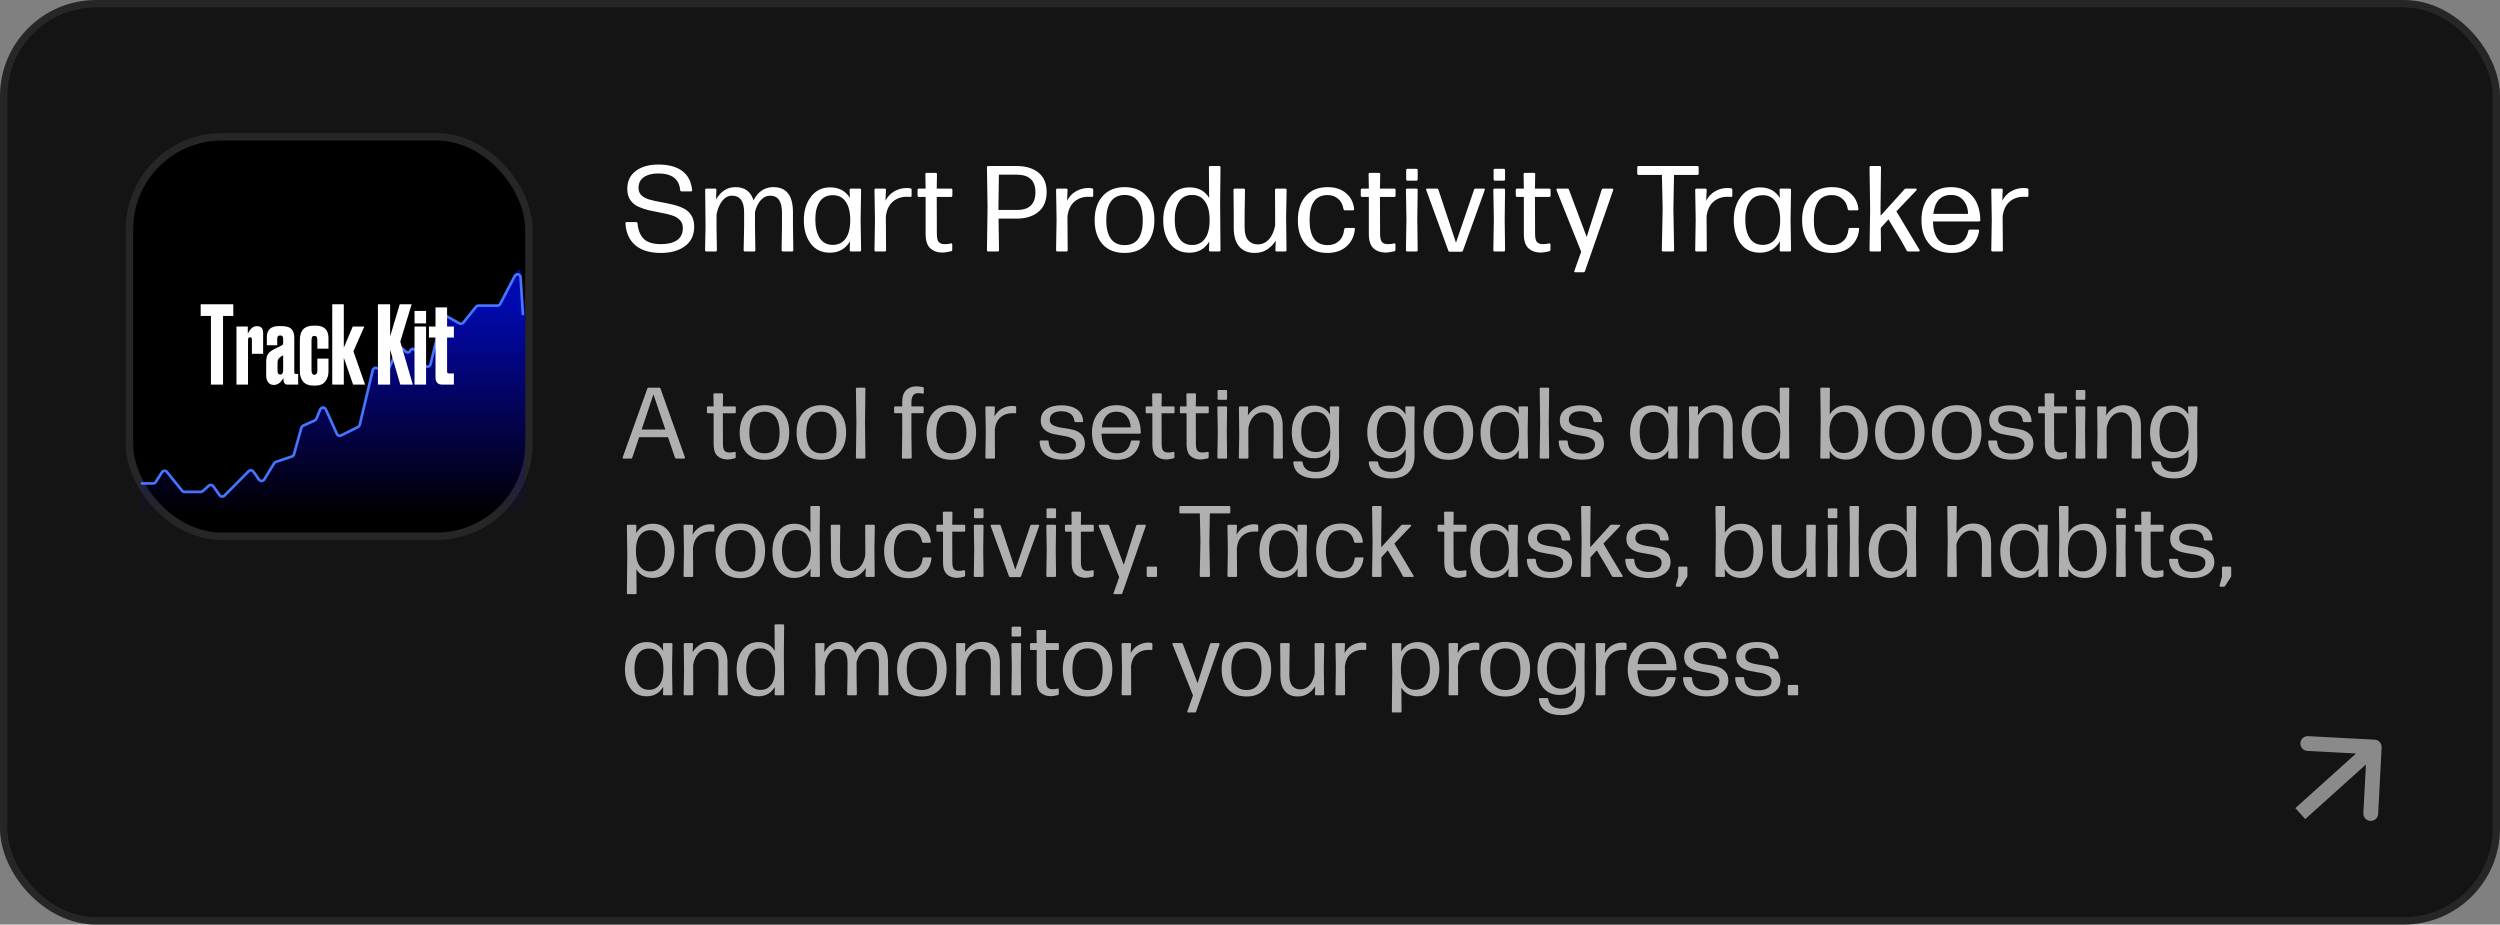<?xml version="1.0" encoding="UTF-8"?> <svg xmlns="http://www.w3.org/2000/svg" width="338" height="125" viewBox="0 0 338 125" fill="none"><rect x="0" y="0" width="338" height="125" fill="#808080" stroke="none"/><rect x="0.5" y="0.5" width="337" height="124" rx="12.5" fill="#141414" stroke="#262626"></rect><rect x="17.5" y="18.5" width="54" height="54" rx="12.5" fill="black" stroke="#262626"></rect><path d="M20.947 65.382H19V69.493C19 69.608 19.093 69.7 19.207 69.7H70.793C70.907 69.7 71 69.608 71 69.493V42.393L70.362 36.667C70.339 36.465 70.069 36.414 69.974 36.594L67.57 41.134C67.535 41.202 67.464 41.244 67.388 41.244H64.6C64.537 41.244 64.477 41.273 64.438 41.322L62.549 43.692C62.486 43.772 62.374 43.793 62.285 43.743L60.14 42.528C60.021 42.46 59.87 42.526 59.837 42.659L58.115 49.685C58.071 49.861 57.838 49.9 57.74 49.747L55.995 47.036C55.904 46.896 55.693 46.915 55.629 47.069L55.417 47.581C55.362 47.714 55.193 47.752 55.087 47.656L54.246 46.893C54.142 46.799 53.977 46.833 53.919 46.96L52.526 49.988C52.483 50.082 52.378 50.13 52.279 50.1L50.759 49.641C50.645 49.606 50.526 49.675 50.498 49.791L48.669 57.529C48.654 57.589 48.615 57.639 48.56 57.666L45.986 58.962C45.881 59.016 45.752 58.97 45.704 58.862L43.928 54.9C43.854 54.735 43.617 54.738 43.548 54.906L42.812 56.685C42.792 56.734 42.754 56.773 42.706 56.795L40.966 57.583C40.91 57.608 40.869 57.657 40.852 57.716L39.797 61.54C39.779 61.606 39.729 61.659 39.664 61.681L37.303 62.484C37.257 62.499 37.218 62.531 37.193 62.572L35.651 65.112C35.574 65.24 35.392 65.246 35.306 65.125L34.202 63.569C34.128 63.465 33.978 63.452 33.888 63.541L30.218 67.171C30.126 67.262 29.976 67.248 29.902 67.143L28.805 65.574C28.734 65.472 28.589 65.456 28.497 65.539L27.462 66.477C27.424 66.512 27.374 66.531 27.323 66.531H24.965C24.902 66.531 24.843 66.502 24.804 66.454L22.511 63.596C22.422 63.486 22.25 63.495 22.174 63.615L21.122 65.285C21.084 65.345 21.018 65.382 20.947 65.382Z" fill="url(#paint0_linear_6_66)"></path><path d="M19.176 65.361H20.704C20.846 65.361 20.978 65.288 21.053 65.169L21.894 63.844C22.046 63.605 22.388 63.586 22.566 63.806L24.622 66.352C24.701 66.449 24.819 66.506 24.944 66.506H27.131C27.233 66.506 27.332 66.468 27.408 66.399L28.217 65.671C28.4 65.506 28.687 65.537 28.83 65.738L29.706 66.965C29.856 67.174 30.157 67.198 30.337 67.016L33.62 63.706C33.8 63.524 34.102 63.548 34.251 63.757L35.032 64.852C35.205 65.093 35.568 65.08 35.722 64.827L37.066 62.627C37.117 62.544 37.195 62.482 37.287 62.451L39.48 61.71C39.61 61.666 39.709 61.561 39.746 61.429L40.748 57.82C40.781 57.702 40.865 57.604 40.977 57.554L42.558 56.842C42.654 56.799 42.73 56.721 42.77 56.624L43.294 55.366C43.434 55.032 43.905 55.025 44.054 55.355L45.55 58.672C45.647 58.886 45.903 58.977 46.113 58.872L48.416 57.72C48.525 57.665 48.605 57.565 48.633 57.446L50.394 50.046C50.45 49.815 50.688 49.677 50.916 49.746L52.059 50.089C52.257 50.148 52.468 50.053 52.554 49.866L53.757 47.267C53.874 47.014 54.203 46.947 54.41 47.133L54.871 47.548C55.063 47.721 55.368 47.653 55.468 47.414C55.584 47.136 55.964 47.102 56.128 47.354L57.447 49.389C57.644 49.694 58.109 49.615 58.196 49.264L59.743 42.993C59.809 42.727 60.11 42.597 60.348 42.731L62.111 43.723C62.288 43.823 62.51 43.78 62.637 43.622L64.359 41.475C64.438 41.377 64.556 41.32 64.682 41.32H67.253C67.407 41.32 67.548 41.234 67.62 41.098L69.6 37.314C69.794 36.943 70.354 37.062 70.38 37.48L70.69 42.465" stroke="#4375FF" stroke-width="0.363" stroke-linecap="round"></path><path d="M89.349 34.198C87.885 34.198 86.74 33.857 85.915 33.175C85.09 32.481 84.638 31.491 84.561 30.203C84.561 30.082 84.622 30.022 84.743 30.022H85.998C86.108 30.022 86.174 30.082 86.196 30.203C86.273 31.117 86.553 31.815 87.037 32.3C87.533 32.773 88.314 33.01 89.382 33.01C90.284 33.01 90.999 32.833 91.528 32.481C92.056 32.118 92.32 31.562 92.32 30.814C92.32 30.374 92.182 30.016 91.907 29.741C91.632 29.455 91.275 29.246 90.834 29.114C90.394 28.971 89.904 28.855 89.365 28.767C88.837 28.668 88.303 28.558 87.764 28.437C87.225 28.305 86.735 28.14 86.295 27.942C85.854 27.744 85.497 27.446 85.222 27.05C84.947 26.643 84.809 26.142 84.809 25.548C84.809 24.502 85.189 23.694 85.948 23.121C86.707 22.538 87.731 22.246 89.018 22.246C90.372 22.246 91.44 22.532 92.221 23.105C93.002 23.677 93.454 24.535 93.575 25.68C93.597 25.812 93.536 25.878 93.393 25.878H92.155C92.045 25.878 91.979 25.818 91.957 25.697C91.825 24.2 90.84 23.451 89.002 23.451C88.188 23.451 87.538 23.616 87.054 23.947C86.57 24.277 86.328 24.767 86.328 25.416C86.328 25.823 86.465 26.159 86.74 26.423C87.015 26.676 87.373 26.863 87.813 26.984C88.264 27.105 88.754 27.215 89.282 27.314C89.822 27.402 90.356 27.512 90.884 27.644C91.423 27.765 91.913 27.931 92.353 28.14C92.804 28.349 93.167 28.662 93.442 29.081C93.718 29.499 93.855 30.016 93.855 30.632C93.855 31.777 93.442 32.657 92.617 33.274C91.792 33.89 90.702 34.198 89.349 34.198ZM107.208 30.649L107.257 33.818C107.257 33.94 107.197 34 107.076 34H105.854C105.733 34 105.673 33.94 105.673 33.818L105.722 30.649V28.734C105.722 27.215 105.183 26.456 104.104 26.456C103.653 26.456 103.246 26.648 102.883 27.034C102.52 27.419 102.25 27.958 102.074 28.651V30.649L102.123 33.818C102.123 33.94 102.063 34 101.942 34H100.72C100.599 34 100.539 33.94 100.539 33.818L100.605 30.649V28.734C100.605 27.215 100.06 26.456 98.97 26.456C98.475 26.456 98.04 26.681 97.666 27.133C97.292 27.584 97.028 28.211 96.874 29.015V30.649L96.923 33.818C96.923 33.94 96.863 34 96.742 34H95.504C95.383 34 95.322 33.94 95.322 33.818L95.388 30.649L95.339 25.68C95.339 25.559 95.399 25.498 95.52 25.498H96.676C96.797 25.498 96.857 25.559 96.857 25.68L96.808 26.968C97.457 25.856 98.332 25.3 99.433 25.3C100.687 25.3 101.502 25.895 101.876 27.083C102.492 25.895 103.383 25.3 104.55 25.3C106.322 25.3 107.208 26.428 107.208 28.684V30.649ZM114.903 26.77L114.87 25.68C114.87 25.559 114.93 25.498 115.051 25.498H116.24C116.361 25.498 116.421 25.559 116.421 25.68L116.355 29.658L116.421 33.818C116.421 33.94 116.361 34 116.24 34H115.068C114.947 34 114.886 33.94 114.886 33.818L114.919 32.63C114.303 33.653 113.4 34.165 112.212 34.165C111.089 34.165 110.22 33.752 109.604 32.927C108.987 32.102 108.679 31.051 108.679 29.774C108.679 28.497 108.998 27.441 109.637 26.604C110.275 25.757 111.139 25.333 112.228 25.333C113.439 25.333 114.33 25.812 114.903 26.77ZM112.591 33.109C113.329 33.109 113.901 32.833 114.308 32.283C114.727 31.722 114.941 30.902 114.952 29.823C114.963 28.734 114.765 27.892 114.358 27.298C113.951 26.692 113.373 26.39 112.625 26.39C111.832 26.379 111.232 26.671 110.825 27.265C110.429 27.859 110.231 28.657 110.231 29.658C110.231 30.715 110.429 31.557 110.825 32.184C111.221 32.8 111.81 33.109 112.591 33.109ZM119.765 29.262L119.798 33.818C119.798 33.94 119.738 34 119.617 34H118.412C118.291 34 118.23 33.94 118.23 33.818L118.296 29.658L118.23 25.68C118.23 25.559 118.291 25.498 118.412 25.498H119.6C119.721 25.498 119.782 25.559 119.782 25.68L119.716 27.133C120.013 26.571 120.415 26.148 120.921 25.862C121.438 25.564 121.999 25.416 122.605 25.416C122.781 25.416 122.94 25.432 123.083 25.465C123.193 25.476 123.249 25.542 123.249 25.663V26.472C123.249 26.582 123.182 26.632 123.05 26.621C122.962 26.61 122.808 26.604 122.588 26.604C121.84 26.604 121.207 26.83 120.69 27.281C120.184 27.721 119.875 28.382 119.765 29.262ZM126.499 23.369C126.62 23.369 126.68 23.429 126.68 23.55L126.647 25.498H128.579C128.7 25.498 128.76 25.559 128.76 25.68V26.439C128.76 26.56 128.7 26.621 128.579 26.621H126.647L126.664 31.639C126.664 32.146 126.746 32.503 126.911 32.712C127.087 32.91 127.357 33.01 127.72 33.01C128.039 33.01 128.315 32.977 128.546 32.91C128.678 32.889 128.744 32.944 128.744 33.076V33.752C128.744 33.862 128.694 33.934 128.595 33.967C128.089 34.088 127.704 34.149 127.44 34.149C126.757 34.149 126.202 33.956 125.772 33.571C125.354 33.175 125.145 32.542 125.145 31.672V26.621H124.237C124.116 26.621 124.055 26.56 124.055 26.439V25.68C124.055 25.559 124.116 25.498 124.237 25.498H125.145L125.112 23.55C125.112 23.429 125.173 23.369 125.294 23.369H126.499ZM133.435 22.626C133.435 22.505 133.495 22.444 133.617 22.444H137.397C138.684 22.444 139.691 22.747 140.418 23.352C141.144 23.947 141.507 24.811 141.507 25.944C141.507 27.122 141.139 28.019 140.401 28.635C139.675 29.251 138.679 29.559 137.413 29.559H135.003L135.069 33.818C135.069 33.94 135.009 34 134.888 34H133.617C133.495 34 133.435 33.94 133.435 33.818L133.517 28.074L133.435 22.626ZM134.987 28.173V28.387H137.512C139.163 28.387 139.989 27.584 139.989 25.977C139.989 24.403 139.141 23.616 137.446 23.616H135.053L134.987 28.173ZM144.318 29.262L144.351 33.818C144.351 33.94 144.29 34 144.169 34H142.964C142.843 34 142.782 33.94 142.782 33.818L142.848 29.658L142.782 25.68C142.782 25.559 142.843 25.498 142.964 25.498H144.153C144.274 25.498 144.334 25.559 144.334 25.68L144.268 27.133C144.565 26.571 144.967 26.148 145.473 25.862C145.99 25.564 146.552 25.416 147.157 25.416C147.333 25.416 147.493 25.432 147.636 25.465C147.746 25.476 147.801 25.542 147.801 25.663V26.472C147.801 26.582 147.735 26.632 147.603 26.621C147.515 26.61 147.361 26.604 147.141 26.604C146.392 26.604 145.759 26.83 145.242 27.281C144.736 27.721 144.428 28.382 144.318 29.262ZM155.014 32.993C154.31 33.796 153.319 34.198 152.043 34.198C150.766 34.198 149.77 33.802 149.055 33.01C148.35 32.206 147.998 31.128 147.998 29.774C147.998 28.409 148.356 27.325 149.071 26.522C149.787 25.707 150.777 25.3 152.043 25.3C153.319 25.3 154.31 25.702 155.014 26.505C155.719 27.298 156.071 28.376 156.071 29.741C156.071 31.106 155.719 32.19 155.014 32.993ZM152.043 33.142C153.683 33.142 154.502 32.019 154.502 29.774C154.502 28.684 154.293 27.843 153.875 27.248C153.468 26.654 152.857 26.357 152.043 26.357C151.217 26.368 150.596 26.671 150.177 27.265C149.77 27.848 149.567 28.684 149.567 29.774C149.567 30.863 149.776 31.7 150.194 32.283C150.612 32.855 151.228 33.142 152.043 33.142ZM163.475 26.753L163.442 22.626C163.442 22.505 163.502 22.444 163.623 22.444H164.829C164.95 22.444 165.01 22.505 165.01 22.626L164.961 27.545L165.01 33.818C165.01 33.94 164.95 34 164.829 34H163.64C163.519 34 163.458 33.94 163.458 33.818L163.491 32.646C162.897 33.659 162 34.165 160.801 34.165C159.678 34.165 158.809 33.758 158.192 32.944C157.576 32.118 157.268 31.062 157.268 29.774C157.268 28.497 157.587 27.441 158.225 26.604C158.864 25.757 159.728 25.333 160.817 25.333C162.017 25.333 162.903 25.807 163.475 26.753ZM161.18 33.125C161.918 33.125 162.49 32.844 162.897 32.283C163.315 31.722 163.53 30.902 163.541 29.823C163.552 28.734 163.354 27.887 162.947 27.281C162.539 26.676 161.962 26.368 161.213 26.357C160.421 26.346 159.821 26.643 159.414 27.248C159.018 27.843 158.82 28.646 158.82 29.658C158.82 30.715 159.018 31.557 159.414 32.184C159.81 32.811 160.399 33.125 161.18 33.125ZM169.642 34.198C168.75 34.198 168.051 33.912 167.545 33.34C167.05 32.756 166.802 31.915 166.802 30.814V29.13L166.769 25.68C166.769 25.559 166.83 25.498 166.951 25.498H168.14C168.261 25.498 168.321 25.559 168.321 25.68L168.272 29.13V30.764C168.272 31.524 168.431 32.096 168.75 32.481C169.08 32.855 169.521 33.042 170.071 33.042C170.632 33.042 171.122 32.822 171.54 32.382C171.958 31.931 172.244 31.298 172.399 30.484V29.13L172.382 25.68C172.382 25.559 172.443 25.498 172.564 25.498H173.769C173.89 25.498 173.95 25.559 173.95 25.68L173.884 29.361L173.934 33.818C173.934 33.94 173.873 34 173.752 34H172.613C172.492 34 172.432 33.94 172.432 33.818L172.481 32.531C172.184 33.015 171.793 33.417 171.309 33.736C170.825 34.044 170.269 34.198 169.642 34.198ZM179.463 34.198C178.198 34.198 177.213 33.802 176.509 33.01C175.815 32.206 175.469 31.128 175.469 29.774C175.469 28.409 175.821 27.325 176.525 26.522C177.229 25.707 178.22 25.3 179.496 25.3C180.52 25.3 181.345 25.57 181.973 26.109C182.611 26.637 182.98 27.347 183.079 28.239C183.09 28.371 183.029 28.437 182.897 28.437H181.841C181.742 28.437 181.676 28.382 181.642 28.272C181.543 27.655 181.296 27.188 180.9 26.869C180.514 26.538 180.047 26.373 179.496 26.373C177.868 26.373 177.053 27.501 177.053 29.758C177.053 32.002 177.862 33.131 179.48 33.142C180.107 33.142 180.625 32.955 181.032 32.58C181.439 32.206 181.676 31.678 181.742 30.996C181.764 30.875 181.83 30.814 181.94 30.814H183.013C183.145 30.814 183.2 30.869 183.178 30.979C183.09 31.936 182.716 32.712 182.055 33.307C181.395 33.901 180.531 34.198 179.463 34.198ZM186.421 23.369C186.542 23.369 186.602 23.429 186.602 23.55L186.569 25.498H188.501C188.622 25.498 188.682 25.559 188.682 25.68V26.439C188.682 26.56 188.622 26.621 188.501 26.621H186.569L186.586 31.639C186.586 32.146 186.668 32.503 186.833 32.712C187.009 32.91 187.279 33.01 187.642 33.01C187.961 33.01 188.236 32.977 188.468 32.91C188.6 32.889 188.666 32.944 188.666 33.076V33.752C188.666 33.862 188.616 33.934 188.517 33.967C188.011 34.088 187.626 34.149 187.361 34.149C186.679 34.149 186.123 33.956 185.694 33.571C185.276 33.175 185.067 32.542 185.067 31.672V26.621H184.159C184.038 26.621 183.977 26.56 183.977 26.439V25.68C183.977 25.559 184.038 25.498 184.159 25.498H185.067L185.034 23.55C185.034 23.429 185.094 23.369 185.215 23.369H186.421ZM191.487 22.824C191.608 22.824 191.668 22.885 191.668 23.006V24.244C191.668 24.365 191.608 24.425 191.487 24.425H190.298C190.177 24.425 190.116 24.365 190.116 24.244V23.006C190.116 22.885 190.177 22.824 190.298 22.824H191.487ZM191.619 29.609L191.668 33.818C191.668 33.94 191.608 34 191.487 34H190.265C190.144 34 190.083 33.94 190.083 33.818L190.15 29.609L190.083 25.68C190.083 25.559 190.144 25.498 190.265 25.498H191.487C191.608 25.498 191.668 25.559 191.668 25.68L191.619 29.609ZM197.79 33.884C197.757 33.983 197.691 34.033 197.592 34.033H196.007C195.908 34.033 195.842 33.983 195.809 33.884L192.837 25.713C192.771 25.57 192.815 25.498 192.969 25.498H194.274C194.373 25.498 194.439 25.548 194.472 25.647L196.849 32.811L199.292 25.647C199.325 25.548 199.391 25.498 199.49 25.498H200.596C200.75 25.498 200.794 25.57 200.728 25.713L197.79 33.884ZM203.303 22.824C203.424 22.824 203.485 22.885 203.485 23.006V24.244C203.485 24.365 203.424 24.425 203.303 24.425H202.115C201.994 24.425 201.933 24.365 201.933 24.244V23.006C201.933 22.885 201.994 22.824 202.115 22.824H203.303ZM203.435 29.609L203.485 33.818C203.485 33.94 203.424 34 203.303 34H202.082C201.961 34 201.9 33.94 201.9 33.818L201.966 29.609L201.9 25.68C201.9 25.559 201.961 25.498 202.082 25.498H203.303C203.424 25.498 203.485 25.559 203.485 25.68L203.435 29.609ZM207.378 23.369C207.499 23.369 207.559 23.429 207.559 23.55L207.526 25.498H209.458C209.579 25.498 209.639 25.559 209.639 25.68V26.439C209.639 26.56 209.579 26.621 209.458 26.621H207.526L207.543 31.639C207.543 32.146 207.625 32.503 207.791 32.712C207.967 32.91 208.236 33.01 208.599 33.01C208.919 33.01 209.194 32.977 209.425 32.91C209.557 32.889 209.623 32.944 209.623 33.076V33.752C209.623 33.862 209.573 33.934 209.474 33.967C208.968 34.088 208.583 34.149 208.319 34.149C207.636 34.149 207.081 33.956 206.652 33.571C206.233 33.175 206.024 32.542 206.024 31.672V26.621H205.116C204.995 26.621 204.935 26.56 204.935 26.439V25.68C204.935 25.559 204.995 25.498 205.116 25.498H206.024L205.991 23.55C205.991 23.429 206.052 23.369 206.173 23.369H207.378ZM213 36.806C212.846 36.806 212.802 36.735 212.868 36.592L213.776 34.033L210.441 25.713C210.419 25.658 210.419 25.608 210.441 25.564C210.475 25.52 210.524 25.498 210.59 25.498H211.927C212.026 25.498 212.092 25.548 212.125 25.647L214.519 32.036L216.549 25.647C216.582 25.548 216.654 25.498 216.764 25.498H217.953C218.019 25.498 218.063 25.52 218.085 25.564C218.118 25.608 218.123 25.658 218.101 25.713L214.288 36.658C214.255 36.757 214.189 36.806 214.09 36.806H213ZM226.243 28.272L226.342 33.818C226.342 33.94 226.282 34 226.161 34H224.857C224.736 34 224.675 33.94 224.675 33.818L224.791 28.272L224.692 23.649H221.539C221.418 23.649 221.357 23.589 221.357 23.468V22.626C221.357 22.505 221.418 22.444 221.539 22.444H229.479C229.6 22.444 229.66 22.505 229.66 22.626V23.468C229.66 23.589 229.6 23.649 229.479 23.649H226.326L226.243 28.272ZM230.726 29.262L230.759 33.818C230.759 33.94 230.699 34 230.578 34H229.373C229.252 34 229.191 33.94 229.191 33.818L229.257 29.658L229.191 25.68C229.191 25.559 229.252 25.498 229.373 25.498H230.561C230.682 25.498 230.743 25.559 230.743 25.68L230.677 27.133C230.974 26.571 231.376 26.148 231.882 25.862C232.399 25.564 232.96 25.416 233.566 25.416C233.742 25.416 233.901 25.432 234.044 25.465C234.155 25.476 234.21 25.542 234.21 25.663V26.472C234.21 26.582 234.144 26.632 234.011 26.621C233.923 26.61 233.769 26.604 233.549 26.604C232.801 26.604 232.168 26.83 231.651 27.281C231.145 27.721 230.836 28.382 230.726 29.262ZM240.631 26.77L240.597 25.68C240.597 25.559 240.658 25.498 240.779 25.498H241.968C242.089 25.498 242.149 25.559 242.149 25.68L242.083 29.658L242.149 33.818C242.149 33.94 242.089 34 241.968 34H240.796C240.675 34 240.614 33.94 240.614 33.818L240.647 32.63C240.031 33.653 239.128 34.165 237.94 34.165C236.817 34.165 235.948 33.752 235.331 32.927C234.715 32.102 234.407 31.051 234.407 29.774C234.407 28.497 234.726 27.441 235.364 26.604C236.003 25.757 236.867 25.333 237.956 25.333C239.167 25.333 240.058 25.812 240.631 26.77ZM238.319 33.109C239.057 33.109 239.629 32.833 240.036 32.283C240.454 31.722 240.669 30.902 240.68 29.823C240.691 28.734 240.493 27.892 240.086 27.298C239.679 26.692 239.101 26.39 238.352 26.39C237.56 26.379 236.96 26.671 236.553 27.265C236.157 27.859 235.959 28.657 235.959 29.658C235.959 30.715 236.157 31.557 236.553 32.184C236.949 32.8 237.538 33.109 238.319 33.109ZM247.639 34.198C246.374 34.198 245.389 33.802 244.684 33.01C243.991 32.206 243.644 31.128 243.644 29.774C243.644 28.409 243.997 27.325 244.701 26.522C245.405 25.707 246.396 25.3 247.672 25.3C248.696 25.3 249.521 25.57 250.148 26.109C250.787 26.637 251.155 27.347 251.255 28.239C251.266 28.371 251.205 28.437 251.073 28.437H250.016C249.917 28.437 249.851 28.382 249.818 28.272C249.719 27.655 249.472 27.188 249.075 26.869C248.69 26.538 248.223 26.373 247.672 26.373C246.044 26.373 245.229 27.501 245.229 29.758C245.229 32.002 246.038 33.131 247.656 33.142C248.283 33.142 248.8 32.955 249.208 32.58C249.615 32.206 249.851 31.678 249.917 30.996C249.939 30.875 250.005 30.814 250.115 30.814H251.188C251.321 30.814 251.376 30.869 251.354 30.979C251.266 31.936 250.891 32.712 250.231 33.307C249.571 33.901 248.707 34.198 247.639 34.198ZM257.481 25.598C257.536 25.531 257.608 25.498 257.696 25.498H259C259.077 25.498 259.121 25.526 259.132 25.581C259.154 25.625 259.143 25.674 259.099 25.73L256.392 28.569L259.512 33.785C259.589 33.928 259.55 34 259.396 34H257.993C257.894 34 257.823 33.956 257.779 33.868L257.118 32.663L255.319 29.658L254.279 30.814L254.312 33.818C254.312 33.94 254.251 34 254.13 34H252.942C252.821 34 252.76 33.94 252.76 33.818L252.843 28.272L252.76 22.626C252.76 22.505 252.821 22.444 252.942 22.444H254.13C254.251 22.444 254.312 22.505 254.312 22.626L254.246 28.239L254.262 29.163L257.481 25.598ZM263.875 33.142C265.097 33.142 265.845 32.498 266.121 31.21C266.132 31.1 266.198 31.045 266.319 31.045H267.408C267.551 31.045 267.606 31.111 267.573 31.243C267.43 32.135 267.034 32.85 266.385 33.389C265.746 33.928 264.904 34.198 263.859 34.198C262.56 34.198 261.553 33.796 260.838 32.993C260.134 32.179 259.782 31.106 259.782 29.774C259.782 28.431 260.134 27.353 260.838 26.538C261.553 25.713 262.533 25.3 263.776 25.3C264.998 25.3 265.955 25.697 266.649 26.489C267.342 27.27 267.705 28.36 267.738 29.758C267.738 29.878 267.678 29.939 267.557 29.939H261.333C261.388 32.074 262.236 33.142 263.875 33.142ZM263.776 26.357C262.39 26.357 261.592 27.21 261.383 28.916H266.088C266.066 28.178 265.851 27.567 265.444 27.083C265.048 26.599 264.492 26.357 263.776 26.357ZM270.755 29.262L270.788 33.818C270.788 33.94 270.727 34 270.606 34H269.401C269.28 34 269.22 33.94 269.22 33.818L269.286 29.658L269.22 25.68C269.22 25.559 269.28 25.498 269.401 25.498H270.59C270.711 25.498 270.771 25.559 270.771 25.68L270.705 27.133C271.003 26.571 271.404 26.148 271.91 25.862C272.428 25.564 272.989 25.416 273.594 25.416C273.77 25.416 273.93 25.432 274.073 25.465C274.183 25.476 274.238 25.542 274.238 25.663V26.472C274.238 26.582 274.172 26.632 274.04 26.621C273.952 26.61 273.798 26.604 273.578 26.604C272.829 26.604 272.197 26.83 271.679 27.281C271.173 27.721 270.865 28.382 270.755 29.262Z" fill="white"></path><path d="M89.136 52.413C89.218 52.413 89.273 52.454 89.3 52.536L92.601 61.822C92.619 61.868 92.615 61.909 92.587 61.945C92.569 61.982 92.532 62 92.478 62H91.423C91.341 62 91.286 61.959 91.259 61.877L90.314 59.11H86.41L85.479 61.877C85.452 61.959 85.397 62 85.315 62H84.301C84.174 62 84.137 61.941 84.192 61.822L87.52 52.536C87.547 52.454 87.602 52.413 87.684 52.413H89.136ZM89.957 58.069L88.341 53.317L86.753 58.069H89.957ZM97.605 53.18C97.705 53.18 97.755 53.23 97.755 53.331L97.728 54.947H99.331C99.431 54.947 99.481 54.997 99.481 55.097V55.727C99.481 55.828 99.431 55.878 99.331 55.878H97.728L97.742 60.041C97.742 60.462 97.81 60.758 97.947 60.932C98.093 61.096 98.317 61.178 98.618 61.178C98.883 61.178 99.111 61.151 99.303 61.096C99.413 61.078 99.467 61.123 99.467 61.233V61.795C99.467 61.886 99.426 61.945 99.344 61.973C98.924 62.073 98.605 62.123 98.385 62.123C97.819 62.123 97.358 61.964 97.002 61.644C96.655 61.315 96.482 60.79 96.482 60.069V55.878H95.729C95.628 55.878 95.578 55.828 95.578 55.727V55.097C95.578 54.997 95.628 54.947 95.729 54.947H96.482L96.454 53.331C96.454 53.23 96.505 53.18 96.605 53.18H97.605ZM105.828 61.165C105.244 61.831 104.422 62.164 103.363 62.164C102.304 62.164 101.477 61.836 100.884 61.178C100.3 60.512 100.007 59.617 100.007 58.494C100.007 57.362 100.304 56.462 100.898 55.796C101.491 55.12 102.313 54.782 103.363 54.782C104.422 54.782 105.244 55.116 105.828 55.782C106.412 56.44 106.705 57.334 106.705 58.467C106.705 59.599 106.412 60.498 105.828 61.165ZM103.363 61.288C104.723 61.288 105.403 60.356 105.403 58.494C105.403 57.59 105.23 56.892 104.883 56.399C104.545 55.906 104.038 55.659 103.363 55.659C102.678 55.668 102.162 55.919 101.815 56.412C101.477 56.896 101.309 57.59 101.309 58.494C101.309 59.398 101.482 60.092 101.829 60.576C102.176 61.05 102.687 61.288 103.363 61.288ZM113.518 61.165C112.934 61.831 112.112 62.164 111.053 62.164C109.994 62.164 109.168 61.836 108.574 61.178C107.99 60.512 107.698 59.617 107.698 58.494C107.698 57.362 107.995 56.462 108.588 55.796C109.181 55.12 110.003 54.782 111.053 54.782C112.112 54.782 112.934 55.116 113.518 55.782C114.103 56.44 114.395 57.334 114.395 58.467C114.395 59.599 114.103 60.498 113.518 61.165ZM111.053 61.288C112.414 61.288 113.094 60.356 113.094 58.494C113.094 57.59 112.92 56.892 112.573 56.399C112.236 55.906 111.729 55.659 111.053 55.659C110.368 55.668 109.853 55.919 109.506 56.412C109.168 56.896 108.999 57.59 108.999 58.494C108.999 59.398 109.172 60.092 109.519 60.576C109.866 61.05 110.378 61.288 111.053 61.288ZM116.949 57.138L117.004 61.849C117.004 61.95 116.954 62 116.854 62H115.867C115.767 62 115.717 61.95 115.717 61.849L115.785 57.152L115.717 52.564C115.717 52.463 115.767 52.413 115.867 52.413H116.854C116.954 52.413 117.004 52.463 117.004 52.564L116.949 57.138ZM124.128 53.153C123.525 53.153 123.224 53.573 123.224 54.413V54.947H124.731C124.831 54.947 124.881 54.997 124.881 55.097V55.714C124.881 55.814 124.831 55.864 124.731 55.864H123.224V58.823L123.265 61.849C123.265 61.95 123.215 62 123.114 62H122.087C121.987 62 121.937 61.95 121.937 61.849L121.978 58.823V55.864H121.033C120.932 55.864 120.882 55.814 120.882 55.714V55.097C120.882 54.997 120.932 54.947 121.033 54.947H121.978V54.317C121.978 53.605 122.16 53.08 122.526 52.742C122.891 52.404 123.334 52.235 123.854 52.235C124.164 52.235 124.466 52.267 124.758 52.331C124.849 52.34 124.895 52.395 124.895 52.495V53.084C124.895 53.203 124.845 53.249 124.744 53.221C124.534 53.176 124.329 53.153 124.128 53.153ZM131.092 61.165C130.508 61.831 129.686 62.164 128.627 62.164C127.568 62.164 126.742 61.836 126.148 61.178C125.564 60.512 125.272 59.617 125.272 58.494C125.272 57.362 125.569 56.462 126.162 55.796C126.756 55.12 127.577 54.782 128.627 54.782C129.686 54.782 130.508 55.116 131.092 55.782C131.677 56.44 131.969 57.334 131.969 58.467C131.969 59.599 131.677 60.498 131.092 61.165ZM128.627 61.288C129.988 61.288 130.668 60.356 130.668 58.494C130.668 57.59 130.494 56.892 130.147 56.399C129.81 55.906 129.303 55.659 128.627 55.659C127.942 55.668 127.427 55.919 127.08 56.412C126.742 56.896 126.573 57.59 126.573 58.494C126.573 59.398 126.746 60.092 127.093 60.576C127.44 61.05 127.952 61.288 128.627 61.288ZM134.496 58.069L134.523 61.849C134.523 61.95 134.473 62 134.373 62H133.373C133.273 62 133.222 61.95 133.222 61.849L133.277 58.398L133.222 55.097C133.222 54.997 133.273 54.947 133.373 54.947H134.359C134.46 54.947 134.51 54.997 134.51 55.097L134.455 56.303C134.701 55.837 135.035 55.486 135.455 55.248C135.884 55.002 136.35 54.878 136.852 54.878C136.998 54.878 137.13 54.892 137.249 54.919C137.34 54.929 137.386 54.983 137.386 55.084V55.755C137.386 55.846 137.331 55.887 137.221 55.878C137.148 55.869 137.021 55.864 136.838 55.864C136.217 55.864 135.692 56.052 135.263 56.426C134.843 56.791 134.587 57.339 134.496 58.069ZM143.749 62.151C142.8 62.151 142.037 61.945 141.462 61.534C140.896 61.114 140.595 60.503 140.558 59.699C140.558 59.599 140.608 59.548 140.709 59.548H141.626C141.727 59.548 141.777 59.599 141.777 59.699C141.832 60.786 142.489 61.329 143.749 61.329C144.279 61.329 144.699 61.219 145.009 61C145.32 60.781 145.475 60.471 145.475 60.069C145.475 59.722 145.311 59.462 144.982 59.288C144.653 59.115 144.256 58.996 143.79 58.932C143.325 58.859 142.859 58.772 142.393 58.672C141.928 58.572 141.531 58.375 141.202 58.083C140.873 57.782 140.709 57.371 140.709 56.85C140.709 56.193 140.96 55.686 141.462 55.33C141.964 54.974 142.645 54.796 143.503 54.796C144.352 54.796 145.041 54.974 145.571 55.33C146.1 55.686 146.388 56.216 146.434 56.919C146.452 57.019 146.406 57.07 146.297 57.07H145.42C145.329 57.07 145.274 57.019 145.256 56.919C145.21 56.481 145.032 56.152 144.722 55.933C144.411 55.714 144 55.604 143.489 55.604C142.996 55.604 142.613 55.705 142.339 55.906C142.065 56.097 141.928 56.389 141.928 56.782C141.928 57.102 142.088 57.343 142.407 57.508C142.736 57.663 143.133 57.773 143.599 57.837C144.064 57.901 144.53 57.983 144.996 58.083C145.47 58.184 145.868 58.389 146.187 58.699C146.516 59.01 146.68 59.439 146.68 59.987C146.68 60.653 146.402 61.183 145.845 61.575C145.297 61.959 144.598 62.151 143.749 62.151ZM151.03 61.288C152.044 61.288 152.665 60.754 152.893 59.685C152.902 59.594 152.957 59.548 153.057 59.548H153.961C154.08 59.548 154.126 59.603 154.098 59.713C153.98 60.452 153.651 61.046 153.112 61.493C152.583 61.941 151.884 62.164 151.017 62.164C149.939 62.164 149.104 61.831 148.51 61.165C147.926 60.489 147.634 59.599 147.634 58.494C147.634 57.38 147.926 56.485 148.51 55.81C149.104 55.125 149.917 54.782 150.948 54.782C151.962 54.782 152.756 55.111 153.331 55.769C153.907 56.417 154.208 57.321 154.235 58.48C154.235 58.581 154.185 58.631 154.085 58.631H148.921C148.967 60.402 149.67 61.288 151.03 61.288ZM150.948 55.659C149.798 55.659 149.136 56.367 148.962 57.782H152.866C152.847 57.17 152.669 56.663 152.332 56.262C152.003 55.86 151.542 55.659 150.948 55.659ZM156.921 53.18C157.021 53.18 157.071 53.23 157.071 53.331L157.044 54.947H158.646C158.747 54.947 158.797 54.997 158.797 55.097V55.727C158.797 55.828 158.747 55.878 158.646 55.878H157.044L157.058 60.041C157.058 60.462 157.126 60.758 157.263 60.932C157.409 61.096 157.633 61.178 157.934 61.178C158.199 61.178 158.427 61.151 158.619 61.096C158.728 61.078 158.783 61.123 158.783 61.233V61.795C158.783 61.886 158.742 61.945 158.66 61.973C158.24 62.073 157.92 62.123 157.701 62.123C157.135 62.123 156.674 61.964 156.318 61.644C155.971 61.315 155.798 60.79 155.798 60.069V55.878H155.044C154.944 55.878 154.894 55.828 154.894 55.727V55.097C154.894 54.997 154.944 54.947 155.044 54.947H155.798L155.77 53.331C155.77 53.23 155.82 53.18 155.921 53.18H156.921ZM161.548 53.18C161.649 53.18 161.699 53.23 161.699 53.331L161.672 54.947H163.274C163.374 54.947 163.425 54.997 163.425 55.097V55.727C163.425 55.828 163.374 55.878 163.274 55.878H161.672L161.685 60.041C161.685 60.462 161.754 60.758 161.891 60.932C162.037 61.096 162.26 61.178 162.562 61.178C162.827 61.178 163.055 61.151 163.246 61.096C163.356 61.078 163.411 61.123 163.411 61.233V61.795C163.411 61.886 163.37 61.945 163.288 61.973C162.868 62.073 162.548 62.123 162.329 62.123C161.763 62.123 161.302 61.964 160.946 61.644C160.599 61.315 160.425 60.79 160.425 60.069V55.878H159.672C159.572 55.878 159.521 55.828 159.521 55.727V55.097C159.521 54.997 159.572 54.947 159.672 54.947H160.425L160.398 53.331C160.398 53.23 160.448 53.18 160.548 53.18H161.548ZM165.751 52.728C165.852 52.728 165.902 52.778 165.902 52.879V53.906C165.902 54.006 165.852 54.057 165.751 54.057H164.765C164.665 54.057 164.615 54.006 164.615 53.906V52.879C164.615 52.778 164.665 52.728 164.765 52.728H165.751ZM165.861 58.357L165.902 61.849C165.902 61.95 165.852 62 165.751 62H164.738C164.637 62 164.587 61.95 164.587 61.849L164.642 58.357L164.587 55.097C164.587 54.997 164.637 54.947 164.738 54.947H165.751C165.852 54.947 165.902 54.997 165.902 55.097L165.861 58.357ZM168.776 58.987L168.789 61.849C168.789 61.95 168.739 62 168.639 62H167.639C167.538 62 167.488 61.95 167.488 61.849L167.543 58.795L167.502 55.097C167.502 54.997 167.552 54.947 167.652 54.947H168.597C168.698 54.947 168.748 54.997 168.748 55.097L168.707 56.166C168.954 55.764 169.273 55.435 169.666 55.18C170.067 54.915 170.529 54.782 171.049 54.782C171.798 54.782 172.377 55.024 172.788 55.508C173.208 55.983 173.418 56.677 173.418 57.59V58.987L173.446 61.849C173.446 61.95 173.395 62 173.295 62H172.309C172.209 62 172.158 61.95 172.158 61.849L172.199 58.987V57.631C172.199 57.001 172.062 56.531 171.789 56.221C171.524 55.901 171.163 55.741 170.707 55.741C170.241 55.741 169.835 55.928 169.488 56.303C169.141 56.668 168.903 57.188 168.776 57.864V58.987ZM179.786 55.097C179.786 54.997 179.836 54.947 179.937 54.947H180.909C181.01 54.947 181.06 54.997 181.06 55.097L181.019 57.713L181.046 61.507C181.055 62.53 180.786 63.315 180.238 63.863C179.7 64.41 178.923 64.684 177.91 64.684C177.052 64.693 176.344 64.515 175.787 64.15C175.23 63.794 174.92 63.255 174.856 62.534C174.838 62.434 174.883 62.383 174.993 62.383H175.965C176.047 62.383 176.098 62.429 176.116 62.52C176.235 63.379 176.837 63.808 177.924 63.808C179.211 63.808 179.855 63.036 179.855 61.493V60.726C179.38 61.548 178.65 61.959 177.663 61.959C176.705 61.959 175.961 61.635 175.431 60.986C174.911 60.338 174.65 59.494 174.65 58.453C174.65 57.412 174.915 56.549 175.445 55.864C175.974 55.18 176.7 54.837 177.622 54.837C178.618 54.837 179.353 55.239 179.827 56.042L179.786 55.097ZM177.937 61.11C178.531 61.11 178.996 60.895 179.334 60.466C179.672 60.028 179.846 59.375 179.855 58.508C179.864 57.613 179.695 56.919 179.348 56.426C179.01 55.933 178.535 55.686 177.924 55.686C177.275 55.677 176.778 55.919 176.431 56.412C176.093 56.896 175.924 57.563 175.924 58.412C175.924 59.279 176.093 59.95 176.431 60.425C176.778 60.891 177.28 61.119 177.937 61.11ZM189.991 55.097C189.991 54.997 190.041 54.947 190.142 54.947H191.114C191.214 54.947 191.265 54.997 191.265 55.097L191.224 57.713L191.251 61.507C191.26 62.53 190.991 63.315 190.443 63.863C189.904 64.41 189.128 64.684 188.115 64.684C187.256 64.693 186.549 64.515 185.992 64.15C185.435 63.794 185.125 63.255 185.061 62.534C185.042 62.434 185.088 62.383 185.198 62.383H186.17C186.252 62.383 186.302 62.429 186.321 62.52C186.439 63.379 187.042 63.808 188.128 63.808C189.416 63.808 190.059 63.036 190.059 61.493V60.726C189.585 61.548 188.854 61.959 187.868 61.959C186.909 61.959 186.165 61.635 185.636 60.986C185.115 60.338 184.855 59.494 184.855 58.453C184.855 57.412 185.12 56.549 185.65 55.864C186.179 55.18 186.905 54.837 187.827 54.837C188.822 54.837 189.557 55.239 190.032 56.042L189.991 55.097ZM188.142 61.11C188.736 61.11 189.201 60.895 189.539 60.466C189.877 60.028 190.05 59.375 190.059 58.508C190.069 57.613 189.9 56.919 189.553 56.426C189.215 55.933 188.74 55.686 188.128 55.686C187.48 55.677 186.983 55.919 186.636 56.412C186.298 56.896 186.129 57.563 186.129 58.412C186.129 59.279 186.298 59.95 186.636 60.425C186.983 60.891 187.485 61.119 188.142 61.11ZM198.299 61.165C197.715 61.831 196.893 62.164 195.834 62.164C194.775 62.164 193.949 61.836 193.355 61.178C192.771 60.512 192.479 59.617 192.479 58.494C192.479 57.362 192.775 56.462 193.369 55.796C193.962 55.12 194.784 54.782 195.834 54.782C196.893 54.782 197.715 55.116 198.299 55.782C198.884 56.44 199.176 57.334 199.176 58.467C199.176 59.599 198.884 60.498 198.299 61.165ZM195.834 61.288C197.194 61.288 197.875 60.356 197.875 58.494C197.875 57.59 197.701 56.892 197.354 56.399C197.016 55.906 196.51 55.659 195.834 55.659C195.149 55.668 194.633 55.919 194.286 56.412C193.949 56.896 193.78 57.59 193.78 58.494C193.78 59.398 193.953 60.092 194.3 60.576C194.647 61.05 195.158 61.288 195.834 61.288ZM205.332 56.001L205.305 55.097C205.305 54.997 205.355 54.947 205.455 54.947H206.441C206.542 54.947 206.592 54.997 206.592 55.097L206.537 58.398L206.592 61.849C206.592 61.95 206.542 62 206.441 62H205.469C205.369 62 205.318 61.95 205.318 61.849L205.346 60.863C204.835 61.712 204.086 62.137 203.1 62.137C202.169 62.137 201.447 61.795 200.936 61.11C200.425 60.425 200.169 59.553 200.169 58.494C200.169 57.435 200.434 56.558 200.963 55.864C201.493 55.161 202.21 54.81 203.113 54.81C204.118 54.81 204.857 55.207 205.332 56.001ZM203.415 61.26C204.027 61.26 204.501 61.032 204.839 60.576C205.186 60.11 205.364 59.43 205.373 58.535C205.382 57.631 205.218 56.933 204.88 56.44C204.542 55.938 204.063 55.686 203.442 55.686C202.785 55.677 202.287 55.919 201.949 56.412C201.621 56.905 201.456 57.567 201.456 58.398C201.456 59.275 201.621 59.973 201.949 60.493C202.278 61.005 202.767 61.26 203.415 61.26ZM209.394 57.138L209.449 61.849C209.449 61.95 209.398 62 209.298 62H208.312C208.211 62 208.161 61.95 208.161 61.849L208.23 57.152L208.161 52.564C208.161 52.463 208.211 52.413 208.312 52.413H209.298C209.398 52.413 209.449 52.463 209.449 52.564L209.394 57.138ZM213.925 62.151C212.976 62.151 212.213 61.945 211.638 61.534C211.072 61.114 210.771 60.503 210.734 59.699C210.734 59.599 210.784 59.548 210.885 59.548H211.802C211.903 59.548 211.953 59.599 211.953 59.699C212.008 60.786 212.665 61.329 213.925 61.329C214.455 61.329 214.875 61.219 215.185 61C215.496 60.781 215.651 60.471 215.651 60.069C215.651 59.722 215.486 59.462 215.158 59.288C214.829 59.115 214.432 58.996 213.966 58.932C213.501 58.859 213.035 58.772 212.569 58.672C212.104 58.572 211.707 58.375 211.378 58.083C211.049 57.782 210.885 57.371 210.885 56.85C210.885 56.193 211.136 55.686 211.638 55.33C212.14 54.974 212.82 54.796 213.679 54.796C214.528 54.796 215.217 54.974 215.747 55.33C216.276 55.686 216.564 56.216 216.61 56.919C216.628 57.019 216.582 57.07 216.473 57.07H215.596C215.505 57.07 215.45 57.019 215.432 56.919C215.386 56.481 215.208 56.152 214.898 55.933C214.587 55.714 214.176 55.604 213.665 55.604C213.172 55.604 212.788 55.705 212.515 55.906C212.241 56.097 212.104 56.389 212.104 56.782C212.104 57.102 212.263 57.343 212.583 57.508C212.912 57.663 213.309 57.773 213.775 57.837C214.24 57.901 214.706 57.983 215.171 58.083C215.646 58.184 216.043 58.389 216.363 58.699C216.692 59.01 216.856 59.439 216.856 59.987C216.856 60.653 216.578 61.183 216.021 61.575C215.473 61.959 214.774 62.151 213.925 62.151ZM225.554 56.001L225.527 55.097C225.527 54.997 225.577 54.947 225.678 54.947H226.664C226.764 54.947 226.814 54.997 226.814 55.097L226.76 58.398L226.814 61.849C226.814 61.95 226.764 62 226.664 62H225.691C225.591 62 225.541 61.95 225.541 61.849L225.568 60.863C225.057 61.712 224.308 62.137 223.322 62.137C222.391 62.137 221.669 61.795 221.158 61.11C220.647 60.425 220.391 59.553 220.391 58.494C220.391 57.435 220.656 56.558 221.186 55.864C221.715 55.161 222.432 54.81 223.336 54.81C224.34 54.81 225.08 55.207 225.554 56.001ZM223.637 61.26C224.249 61.26 224.724 61.032 225.061 60.576C225.408 60.11 225.586 59.43 225.595 58.535C225.605 57.631 225.44 56.933 225.102 56.44C224.765 55.938 224.285 55.686 223.664 55.686C223.007 55.677 222.509 55.919 222.172 56.412C221.843 56.905 221.679 57.567 221.679 58.398C221.679 59.275 221.843 59.973 222.172 60.493C222.5 61.005 222.989 61.26 223.637 61.26ZM229.616 58.987L229.63 61.849C229.63 61.95 229.58 62 229.479 62H228.479C228.379 62 228.329 61.95 228.329 61.849L228.383 58.795L228.342 55.097C228.342 54.997 228.393 54.947 228.493 54.947H229.438C229.538 54.947 229.589 54.997 229.589 55.097L229.548 56.166C229.794 55.764 230.114 55.435 230.506 55.18C230.908 54.915 231.369 54.782 231.889 54.782C232.638 54.782 233.218 55.024 233.629 55.508C234.049 55.983 234.259 56.677 234.259 57.59V58.987L234.286 61.849C234.286 61.95 234.236 62 234.136 62H233.149C233.049 62 232.999 61.95 232.999 61.849L233.04 58.987V57.631C233.04 57.001 232.903 56.531 232.629 56.221C232.364 55.901 232.004 55.741 231.547 55.741C231.081 55.741 230.675 55.928 230.328 56.303C229.981 56.668 229.744 57.188 229.616 57.864V58.987ZM240.64 55.988L240.613 52.564C240.613 52.463 240.663 52.413 240.764 52.413H241.764C241.864 52.413 241.914 52.463 241.914 52.564L241.873 56.645L241.914 61.849C241.914 61.95 241.864 62 241.764 62H240.777C240.677 62 240.627 61.95 240.627 61.849L240.654 60.877C240.161 61.717 239.417 62.137 238.422 62.137C237.491 62.137 236.769 61.799 236.258 61.123C235.747 60.439 235.491 59.562 235.491 58.494C235.491 57.435 235.756 56.558 236.285 55.864C236.815 55.161 237.532 54.81 238.436 54.81C239.431 54.81 240.166 55.203 240.64 55.988ZM238.737 61.274C239.349 61.274 239.823 61.041 240.161 60.576C240.508 60.11 240.686 59.43 240.695 58.535C240.704 57.631 240.54 56.928 240.202 56.426C239.864 55.924 239.385 55.668 238.764 55.659C238.107 55.65 237.609 55.896 237.271 56.399C236.943 56.892 236.778 57.558 236.778 58.398C236.778 59.275 236.943 59.973 237.271 60.493C237.6 61.014 238.089 61.274 238.737 61.274ZM249.609 54.81C250.531 54.81 251.248 55.152 251.759 55.837C252.271 56.513 252.526 57.385 252.526 58.453C252.526 59.512 252.261 60.393 251.732 61.096C251.202 61.79 250.486 62.137 249.582 62.137C248.577 62.137 247.838 61.735 247.363 60.932L247.39 61.849C247.39 61.95 247.34 62 247.24 62H246.254C246.153 62 246.103 61.95 246.103 61.849L246.158 56.7L246.103 52.564C246.103 52.463 246.153 52.413 246.254 52.413H247.253C247.354 52.413 247.404 52.463 247.404 52.564L247.377 56.029C247.888 55.216 248.632 54.81 249.609 54.81ZM249.253 61.247C249.91 61.256 250.408 61.014 250.746 60.521C251.084 60.028 251.253 59.366 251.253 58.535C251.253 57.668 251.084 56.978 250.746 56.467C250.417 55.947 249.929 55.686 249.28 55.686C248.678 55.686 248.203 55.919 247.856 56.385C247.509 56.85 247.331 57.522 247.322 58.398C247.313 59.302 247.477 60.005 247.815 60.507C248.153 61 248.632 61.247 249.253 61.247ZM259.327 61.165C258.743 61.831 257.921 62.164 256.862 62.164C255.803 62.164 254.976 61.836 254.383 61.178C253.799 60.512 253.506 59.617 253.506 58.494C253.506 57.362 253.803 56.462 254.397 55.796C254.99 55.12 255.812 54.782 256.862 54.782C257.921 54.782 258.743 55.116 259.327 55.782C259.911 56.44 260.203 57.334 260.203 58.467C260.203 59.599 259.911 60.498 259.327 61.165ZM256.862 61.288C258.222 61.288 258.902 60.356 258.902 58.494C258.902 57.59 258.729 56.892 258.382 56.399C258.044 55.906 257.537 55.659 256.862 55.659C256.177 55.668 255.661 55.919 255.314 56.412C254.976 56.896 254.807 57.59 254.807 58.494C254.807 59.398 254.981 60.092 255.328 60.576C255.675 61.05 256.186 61.288 256.862 61.288ZM267.017 61.165C266.433 61.831 265.611 62.164 264.552 62.164C263.493 62.164 262.667 61.836 262.073 61.178C261.489 60.512 261.197 59.617 261.197 58.494C261.197 57.362 261.493 56.462 262.087 55.796C262.68 55.12 263.502 54.782 264.552 54.782C265.611 54.782 266.433 55.116 267.017 55.782C267.602 56.44 267.894 57.334 267.894 58.467C267.894 59.599 267.602 60.498 267.017 61.165ZM264.552 61.288C265.913 61.288 266.593 60.356 266.593 58.494C266.593 57.59 266.419 56.892 266.072 56.399C265.735 55.906 265.228 55.659 264.552 55.659C263.867 55.668 263.351 55.919 263.005 56.412C262.667 56.896 262.498 57.59 262.498 58.494C262.498 59.398 262.671 60.092 263.018 60.576C263.365 61.05 263.876 61.288 264.552 61.288ZM271.984 62.151C271.034 62.151 270.272 61.945 269.697 61.534C269.131 61.114 268.829 60.503 268.793 59.699C268.793 59.599 268.843 59.548 268.943 59.548H269.861C269.961 59.548 270.012 59.599 270.012 59.699C270.066 60.786 270.724 61.329 271.984 61.329C272.513 61.329 272.933 61.219 273.244 61C273.554 60.781 273.709 60.471 273.709 60.069C273.709 59.722 273.545 59.462 273.216 59.288C272.888 59.115 272.491 58.996 272.025 58.932C271.559 58.859 271.094 58.772 270.628 58.672C270.162 58.572 269.765 58.375 269.436 58.083C269.108 57.782 268.943 57.371 268.943 56.85C268.943 56.193 269.195 55.686 269.697 55.33C270.199 54.974 270.879 54.796 271.737 54.796C272.586 54.796 273.276 54.974 273.805 55.33C274.335 55.686 274.623 56.216 274.668 56.919C274.686 57.019 274.641 57.07 274.531 57.07H273.655C273.563 57.07 273.509 57.019 273.49 56.919C273.445 56.481 273.267 56.152 272.956 55.933C272.646 55.714 272.235 55.604 271.724 55.604C271.231 55.604 270.847 55.705 270.573 55.906C270.299 56.097 270.162 56.389 270.162 56.782C270.162 57.102 270.322 57.343 270.642 57.508C270.97 57.663 271.368 57.773 271.833 57.837C272.299 57.901 272.764 57.983 273.23 58.083C273.705 58.184 274.102 58.389 274.422 58.699C274.75 59.01 274.915 59.439 274.915 59.987C274.915 60.653 274.636 61.183 274.079 61.575C273.531 61.959 272.833 62.151 271.984 62.151ZM277.585 53.18C277.686 53.18 277.736 53.23 277.736 53.331L277.709 54.947H279.311C279.411 54.947 279.462 54.997 279.462 55.097V55.727C279.462 55.828 279.411 55.878 279.311 55.878H277.709L277.722 60.041C277.722 60.462 277.791 60.758 277.928 60.932C278.074 61.096 278.297 61.178 278.599 61.178C278.864 61.178 279.092 61.151 279.284 61.096C279.393 61.078 279.448 61.123 279.448 61.233V61.795C279.448 61.886 279.407 61.945 279.325 61.973C278.905 62.073 278.585 62.123 278.366 62.123C277.8 62.123 277.339 61.964 276.983 61.644C276.636 61.315 276.462 60.79 276.462 60.069V55.878H275.709C275.609 55.878 275.558 55.828 275.558 55.727V55.097C275.558 54.997 275.609 54.947 275.709 54.947H276.462L276.435 53.331C276.435 53.23 276.485 53.18 276.586 53.18H277.585ZM281.788 52.728C281.889 52.728 281.939 52.778 281.939 52.879V53.906C281.939 54.006 281.889 54.057 281.788 54.057H280.802C280.702 54.057 280.652 54.006 280.652 53.906V52.879C280.652 52.778 280.702 52.728 280.802 52.728H281.788ZM281.898 58.357L281.939 61.849C281.939 61.95 281.889 62 281.788 62H280.775C280.674 62 280.624 61.95 280.624 61.849L280.679 58.357L280.624 55.097C280.624 54.997 280.674 54.947 280.775 54.947H281.788C281.889 54.947 281.939 54.997 281.939 55.097L281.898 58.357ZM284.813 58.987L284.826 61.849C284.826 61.95 284.776 62 284.676 62H283.676C283.575 62 283.525 61.95 283.525 61.849L283.58 58.795L283.539 55.097C283.539 54.997 283.589 54.947 283.69 54.947H284.635C284.735 54.947 284.785 54.997 284.785 55.097L284.744 56.166C284.991 55.764 285.31 55.435 285.703 55.18C286.104 54.915 286.566 54.782 287.086 54.782C287.835 54.782 288.414 55.024 288.825 55.508C289.245 55.983 289.455 56.677 289.455 57.59V58.987L289.483 61.849C289.483 61.95 289.432 62 289.332 62H288.346C288.246 62 288.195 61.95 288.195 61.849L288.236 58.987V57.631C288.236 57.001 288.099 56.531 287.826 56.221C287.561 55.901 287.2 55.741 286.744 55.741C286.278 55.741 285.872 55.928 285.525 56.303C285.178 56.668 284.94 57.188 284.813 57.864V58.987ZM295.823 55.097C295.823 54.997 295.873 54.947 295.974 54.947H296.946C297.047 54.947 297.097 54.997 297.097 55.097L297.056 57.713L297.083 61.507C297.092 62.53 296.823 63.315 296.275 63.863C295.737 64.41 294.96 64.684 293.947 64.684C293.089 64.693 292.381 64.515 291.824 64.15C291.267 63.794 290.957 63.255 290.893 62.534C290.875 62.434 290.92 62.383 291.03 62.383H292.002C292.084 62.383 292.135 62.429 292.153 62.52C292.272 63.379 292.874 63.808 293.961 63.808C295.248 63.808 295.892 63.036 295.892 61.493V60.726C295.417 61.548 294.687 61.959 293.7 61.959C292.742 61.959 291.998 61.635 291.468 60.986C290.948 60.338 290.687 59.494 290.687 58.453C290.687 57.412 290.952 56.549 291.482 55.864C292.011 55.18 292.737 54.837 293.659 54.837C294.655 54.837 295.39 55.239 295.864 56.042L295.823 55.097ZM293.974 61.11C294.568 61.11 295.034 60.895 295.371 60.466C295.709 60.028 295.883 59.375 295.892 58.508C295.901 57.613 295.732 56.919 295.385 56.426C295.047 55.933 294.572 55.686 293.961 55.686C293.312 55.677 292.815 55.919 292.468 56.412C292.13 56.896 291.961 57.563 291.961 58.412C291.961 59.279 292.13 59.95 292.468 60.425C292.815 60.891 293.317 61.119 293.974 61.11ZM88.259 70.81C89.181 70.81 89.898 71.152 90.409 71.837C90.921 72.513 91.176 73.385 91.176 74.453C91.176 75.512 90.912 76.393 90.382 77.096C89.853 77.79 89.136 78.137 88.232 78.137C87.255 78.137 86.525 77.749 86.041 76.973L86.068 80.178C86.068 80.278 86.018 80.328 85.917 80.328H84.904C84.803 80.328 84.753 80.278 84.753 80.178L84.808 74.905L84.753 71.097C84.753 70.997 84.803 70.947 84.904 70.947H85.89C85.99 70.947 86.041 70.997 86.041 71.097L86.013 72.07C86.525 71.23 87.273 70.81 88.259 70.81ZM87.903 77.26C88.561 77.26 89.058 77.014 89.396 76.521C89.734 76.028 89.903 75.371 89.903 74.549C89.903 73.672 89.734 72.978 89.396 72.467C89.067 71.947 88.579 71.686 87.931 71.686C87.328 71.686 86.853 71.919 86.506 72.385C86.159 72.85 85.981 73.526 85.972 74.412C85.963 75.307 86.127 76.005 86.465 76.507C86.812 77.009 87.291 77.26 87.903 77.26ZM93.691 74.069L93.718 77.849C93.718 77.95 93.668 78 93.567 78H92.567C92.467 78 92.417 77.95 92.417 77.849L92.472 74.398L92.417 71.097C92.417 70.997 92.467 70.947 92.567 70.947H93.554C93.654 70.947 93.704 70.997 93.704 71.097L93.649 72.303C93.896 71.837 94.229 71.486 94.649 71.248C95.078 71.002 95.544 70.878 96.046 70.878C96.192 70.878 96.325 70.892 96.443 70.919C96.535 70.929 96.58 70.983 96.58 71.084V71.755C96.58 71.846 96.525 71.887 96.416 71.878C96.343 71.869 96.215 71.864 96.032 71.864C95.412 71.864 94.887 72.052 94.457 72.426C94.037 72.791 93.782 73.339 93.691 74.069ZM102.565 77.165C101.98 77.831 101.159 78.164 100.099 78.164C99.04 78.164 98.214 77.836 97.621 77.178C97.036 76.512 96.744 75.617 96.744 74.494C96.744 73.362 97.041 72.463 97.634 71.796C98.228 71.12 99.049 70.782 100.099 70.782C101.159 70.782 101.98 71.116 102.565 71.782C103.149 72.44 103.441 73.334 103.441 74.467C103.441 75.599 103.149 76.498 102.565 77.165ZM100.099 77.288C101.46 77.288 102.14 76.356 102.14 74.494C102.14 73.59 101.967 72.892 101.62 72.399C101.282 71.906 100.775 71.659 100.099 71.659C99.415 71.668 98.899 71.919 98.552 72.412C98.214 72.896 98.045 73.59 98.045 74.494C98.045 75.398 98.219 76.092 98.566 76.576C98.912 77.05 99.424 77.288 100.099 77.288ZM109.584 71.988L109.557 68.564C109.557 68.463 109.607 68.413 109.707 68.413H110.707C110.807 68.413 110.858 68.463 110.858 68.564L110.816 72.645L110.858 77.849C110.858 77.95 110.807 78 110.707 78H109.721C109.62 78 109.57 77.95 109.57 77.849L109.598 76.877C109.105 77.717 108.36 78.137 107.365 78.137C106.434 78.137 105.713 77.799 105.201 77.124C104.69 76.439 104.434 75.562 104.434 74.494C104.434 73.435 104.699 72.558 105.229 71.864C105.758 71.161 106.475 70.81 107.379 70.81C108.374 70.81 109.109 71.203 109.584 71.988ZM107.68 77.274C108.292 77.274 108.767 77.041 109.105 76.576C109.452 76.11 109.63 75.43 109.639 74.535C109.648 73.631 109.483 72.928 109.146 72.426C108.808 71.924 108.328 71.668 107.708 71.659C107.05 71.65 106.553 71.896 106.215 72.399C105.886 72.892 105.722 73.558 105.722 74.398C105.722 75.275 105.886 75.973 106.215 76.493C106.543 77.014 107.032 77.274 107.68 77.274ZM114.7 78.164C113.961 78.164 113.381 77.927 112.961 77.452C112.55 76.968 112.344 76.27 112.344 75.357V73.96L112.317 71.097C112.317 70.997 112.367 70.947 112.468 70.947H113.454C113.554 70.947 113.604 70.997 113.604 71.097L113.563 73.96V75.316C113.563 75.946 113.696 76.421 113.961 76.74C114.234 77.05 114.6 77.206 115.056 77.206C115.522 77.206 115.928 77.023 116.275 76.658C116.622 76.284 116.859 75.758 116.987 75.083V73.96L116.974 71.097C116.974 70.997 117.024 70.947 117.124 70.947H118.124C118.224 70.947 118.275 70.997 118.275 71.097L118.22 74.152L118.261 77.849C118.261 77.95 118.211 78 118.11 78H117.165C117.065 78 117.015 77.95 117.015 77.849L117.056 76.781C116.809 77.183 116.485 77.516 116.083 77.781C115.682 78.037 115.221 78.164 114.7 78.164ZM122.848 78.164C121.799 78.164 120.981 77.836 120.397 77.178C119.822 76.512 119.534 75.617 119.534 74.494C119.534 73.362 119.826 72.463 120.411 71.796C120.995 71.12 121.817 70.782 122.876 70.782C123.725 70.782 124.41 71.006 124.93 71.454C125.46 71.892 125.766 72.481 125.848 73.22C125.857 73.33 125.807 73.385 125.697 73.385H124.821C124.738 73.385 124.684 73.339 124.656 73.248C124.574 72.736 124.369 72.348 124.04 72.084C123.72 71.81 123.332 71.673 122.876 71.673C121.525 71.673 120.849 72.609 120.849 74.48C120.849 76.343 121.52 77.279 122.862 77.288C123.383 77.288 123.812 77.133 124.15 76.822C124.487 76.512 124.684 76.073 124.738 75.507C124.757 75.407 124.812 75.357 124.903 75.357H125.793C125.903 75.357 125.948 75.402 125.93 75.494C125.857 76.288 125.547 76.932 124.999 77.425C124.451 77.918 123.734 78.164 122.848 78.164ZM128.62 69.18C128.721 69.18 128.771 69.23 128.771 69.331L128.744 70.947H130.346C130.446 70.947 130.497 70.997 130.497 71.097V71.728C130.497 71.828 130.446 71.878 130.346 71.878H128.744L128.757 76.041C128.757 76.462 128.826 76.758 128.963 76.932C129.109 77.096 129.332 77.178 129.634 77.178C129.899 77.178 130.127 77.151 130.319 77.096C130.428 77.078 130.483 77.124 130.483 77.233V77.795C130.483 77.886 130.442 77.945 130.36 77.973C129.94 78.073 129.62 78.123 129.401 78.123C128.835 78.123 128.374 77.963 128.018 77.644C127.671 77.315 127.497 76.79 127.497 76.069V71.878H126.744C126.644 71.878 126.593 71.828 126.593 71.728V71.097C126.593 70.997 126.644 70.947 126.744 70.947H127.497L127.47 69.331C127.47 69.23 127.52 69.18 127.621 69.18H128.62ZM132.823 68.728C132.924 68.728 132.974 68.778 132.974 68.879V69.906C132.974 70.006 132.924 70.057 132.823 70.057H131.837C131.737 70.057 131.687 70.006 131.687 69.906V68.879C131.687 68.778 131.737 68.728 131.837 68.728H132.823ZM132.933 74.357L132.974 77.849C132.974 77.95 132.924 78 132.823 78H131.81C131.709 78 131.659 77.95 131.659 77.849L131.714 74.357L131.659 71.097C131.659 70.997 131.709 70.947 131.81 70.947H132.823C132.924 70.947 132.974 70.997 132.974 71.097L132.933 74.357ZM138.053 77.904C138.025 77.986 137.97 78.027 137.888 78.027H136.573C136.491 78.027 136.436 77.986 136.409 77.904L133.944 71.125C133.889 71.006 133.926 70.947 134.053 70.947H135.135C135.218 70.947 135.272 70.988 135.3 71.07L137.272 77.014L139.299 71.07C139.326 70.988 139.381 70.947 139.463 70.947H140.381C140.509 70.947 140.545 71.006 140.49 71.125L138.053 77.904ZM142.627 68.728C142.727 68.728 142.777 68.778 142.777 68.879V69.906C142.777 70.006 142.727 70.057 142.627 70.057H141.641C141.54 70.057 141.49 70.006 141.49 69.906V68.879C141.49 68.778 141.54 68.728 141.641 68.728H142.627ZM142.736 74.357L142.777 77.849C142.777 77.95 142.727 78 142.627 78H141.613C141.513 78 141.463 77.95 141.463 77.849L141.517 74.357L141.463 71.097C141.463 70.997 141.513 70.947 141.613 70.947H142.627C142.727 70.947 142.777 70.997 142.777 71.097L142.736 74.357ZM146.007 69.18C146.108 69.18 146.158 69.23 146.158 69.331L146.13 70.947H147.733C147.833 70.947 147.883 70.997 147.883 71.097V71.728C147.883 71.828 147.833 71.878 147.733 71.878H146.13L146.144 76.041C146.144 76.462 146.213 76.758 146.349 76.932C146.496 77.096 146.719 77.178 147.021 77.178C147.285 77.178 147.514 77.151 147.705 77.096C147.815 77.078 147.87 77.124 147.87 77.233V77.795C147.87 77.886 147.829 77.945 147.746 77.973C147.326 78.073 147.007 78.123 146.788 78.123C146.222 78.123 145.761 77.963 145.405 77.644C145.058 77.315 144.884 76.79 144.884 76.069V71.878H144.131C144.03 71.878 143.98 71.828 143.98 71.728V71.097C143.98 70.997 144.03 70.947 144.131 70.947H144.884L144.857 69.331C144.857 69.23 144.907 69.18 145.007 69.18H146.007ZM150.672 80.328C150.544 80.328 150.507 80.269 150.562 80.15L151.315 78.027L148.549 71.125C148.531 71.079 148.531 71.038 148.549 71.002C148.576 70.965 148.617 70.947 148.672 70.947H149.781C149.864 70.947 149.918 70.988 149.946 71.07L151.932 76.37L153.616 71.07C153.644 70.988 153.703 70.947 153.794 70.947H154.78C154.835 70.947 154.872 70.965 154.89 71.002C154.917 71.038 154.922 71.079 154.903 71.125L151.74 80.205C151.712 80.287 151.658 80.328 151.575 80.328H150.672ZM156.277 76.603C156.378 76.603 156.428 76.653 156.428 76.754V77.849C156.428 77.95 156.378 78 156.277 78H155.182C155.081 78 155.031 77.95 155.031 77.849V76.754C155.031 76.653 155.081 76.603 155.182 76.603H156.277ZM163.504 73.248L163.586 77.849C163.586 77.95 163.536 78 163.436 78H162.354C162.253 78 162.203 77.95 162.203 77.849L162.299 73.248L162.217 69.413H159.601C159.5 69.413 159.45 69.363 159.45 69.262V68.564C159.45 68.463 159.5 68.413 159.601 68.413H166.188C166.289 68.413 166.339 68.463 166.339 68.564V69.262C166.339 69.363 166.289 69.413 166.188 69.413H163.573L163.504 73.248ZM167.223 74.069L167.251 77.849C167.251 77.95 167.201 78 167.1 78H166.1C166 78 165.95 77.95 165.95 77.849L166.005 74.398L165.95 71.097C165.95 70.997 166 70.947 166.1 70.947H167.086C167.187 70.947 167.237 70.997 167.237 71.097L167.182 72.303C167.429 71.837 167.762 71.486 168.182 71.248C168.611 71.002 169.077 70.878 169.579 70.878C169.725 70.878 169.858 70.892 169.976 70.919C170.068 70.929 170.113 70.983 170.113 71.084V71.755C170.113 71.846 170.058 71.887 169.949 71.878C169.876 71.869 169.748 71.864 169.565 71.864C168.944 71.864 168.42 72.052 167.99 72.426C167.57 72.791 167.315 73.339 167.223 74.069ZM175.44 72.001L175.413 71.097C175.413 70.997 175.463 70.947 175.563 70.947H176.55C176.65 70.947 176.7 70.997 176.7 71.097L176.645 74.398L176.7 77.849C176.7 77.95 176.65 78 176.55 78H175.577C175.477 78 175.426 77.95 175.426 77.849L175.454 76.863C174.943 77.712 174.194 78.137 173.208 78.137C172.277 78.137 171.555 77.795 171.044 77.11C170.533 76.425 170.277 75.553 170.277 74.494C170.277 73.435 170.542 72.558 171.071 71.864C171.601 71.161 172.318 70.81 173.222 70.81C174.226 70.81 174.965 71.207 175.44 72.001ZM173.523 77.26C174.135 77.26 174.609 77.032 174.947 76.576C175.294 76.11 175.472 75.43 175.481 74.535C175.49 73.631 175.326 72.933 174.988 72.44C174.65 71.938 174.171 71.686 173.55 71.686C172.893 71.677 172.395 71.919 172.057 72.412C171.729 72.905 171.564 73.567 171.564 74.398C171.564 75.275 171.729 75.973 172.057 76.493C172.386 77.005 172.875 77.26 173.523 77.26ZM181.255 78.164C180.205 78.164 179.388 77.836 178.803 77.178C178.228 76.512 177.941 75.617 177.941 74.494C177.941 73.362 178.233 72.463 178.817 71.796C179.401 71.12 180.223 70.782 181.282 70.782C182.131 70.782 182.816 71.006 183.337 71.454C183.866 71.892 184.172 72.481 184.254 73.22C184.263 73.33 184.213 73.385 184.104 73.385H183.227C183.145 73.385 183.09 73.339 183.063 73.248C182.98 72.736 182.775 72.348 182.446 72.084C182.127 71.81 181.739 71.673 181.282 71.673C179.931 71.673 179.255 72.609 179.255 74.48C179.255 76.343 179.926 77.279 181.269 77.288C181.789 77.288 182.218 77.133 182.556 76.822C182.894 76.512 183.09 76.073 183.145 75.507C183.163 75.407 183.218 75.357 183.309 75.357H184.199C184.309 75.357 184.355 75.402 184.336 75.494C184.263 76.288 183.953 76.932 183.405 77.425C182.857 77.918 182.141 78.164 181.255 78.164ZM189.42 71.029C189.466 70.974 189.525 70.947 189.598 70.947H190.68C190.744 70.947 190.781 70.97 190.79 71.015C190.808 71.052 190.799 71.093 190.762 71.139L188.516 73.494L191.105 77.822C191.169 77.941 191.137 78 191.009 78H189.845C189.763 78 189.703 77.963 189.667 77.89L189.119 76.891L187.626 74.398L186.763 75.357L186.791 77.849C186.791 77.95 186.74 78 186.64 78H185.654C185.553 78 185.503 77.95 185.503 77.849L185.572 73.248L185.503 68.564C185.503 68.463 185.553 68.413 185.654 68.413H186.64C186.74 68.413 186.791 68.463 186.791 68.564L186.736 73.22L186.75 73.987L189.42 71.029ZM196.389 69.18C196.489 69.18 196.539 69.23 196.539 69.331L196.512 70.947H198.114C198.215 70.947 198.265 70.997 198.265 71.097V71.728C198.265 71.828 198.215 71.878 198.114 71.878H196.512L196.526 76.041C196.526 76.462 196.594 76.758 196.731 76.932C196.877 77.096 197.101 77.178 197.402 77.178C197.667 77.178 197.895 77.151 198.087 77.096C198.197 77.078 198.251 77.124 198.251 77.233V77.795C198.251 77.886 198.21 77.945 198.128 77.973C197.708 78.073 197.389 78.123 197.169 78.123C196.603 78.123 196.142 77.963 195.786 77.644C195.439 77.315 195.266 76.79 195.266 76.069V71.878H194.513C194.412 71.878 194.362 71.828 194.362 71.728V71.097C194.362 70.997 194.412 70.947 194.513 70.947H195.266L195.238 69.331C195.238 69.23 195.289 69.18 195.389 69.18H196.389ZM203.955 72.001L203.927 71.097C203.927 70.997 203.977 70.947 204.078 70.947H205.064C205.164 70.947 205.215 70.997 205.215 71.097L205.16 74.398L205.215 77.849C205.215 77.95 205.164 78 205.064 78H204.092C203.991 78 203.941 77.95 203.941 77.849L203.968 76.863C203.457 77.712 202.708 78.137 201.722 78.137C200.791 78.137 200.07 77.795 199.558 77.11C199.047 76.425 198.791 75.553 198.791 74.494C198.791 73.435 199.056 72.558 199.586 71.864C200.115 71.161 200.832 70.81 201.736 70.81C202.74 70.81 203.48 71.207 203.955 72.001ZM202.037 77.26C202.649 77.26 203.124 77.032 203.462 76.576C203.808 76.11 203.987 75.43 203.996 74.535C204.005 73.631 203.84 72.933 203.503 72.44C203.165 71.938 202.685 71.686 202.065 71.686C201.407 71.677 200.91 71.919 200.572 72.412C200.243 72.905 200.079 73.567 200.079 74.398C200.079 75.275 200.243 75.973 200.572 76.493C200.9 77.005 201.389 77.26 202.037 77.26ZM209.619 78.151C208.669 78.151 207.907 77.945 207.331 77.534C206.765 77.114 206.464 76.503 206.428 75.699C206.428 75.599 206.478 75.549 206.578 75.549H207.496C207.596 75.549 207.646 75.599 207.646 75.699C207.701 76.786 208.359 77.329 209.619 77.329C210.148 77.329 210.568 77.219 210.879 77C211.189 76.781 211.344 76.471 211.344 76.069C211.344 75.722 211.18 75.462 210.851 75.288C210.523 75.115 210.125 74.996 209.66 74.932C209.194 74.859 208.728 74.772 208.263 74.672C207.797 74.572 207.4 74.375 207.071 74.083C206.743 73.782 206.578 73.371 206.578 72.85C206.578 72.193 206.829 71.686 207.331 71.33C207.834 70.974 208.514 70.796 209.372 70.796C210.221 70.796 210.911 70.974 211.44 71.33C211.97 71.686 212.257 72.216 212.303 72.919C212.321 73.019 212.276 73.07 212.166 73.07H211.289C211.198 73.07 211.143 73.019 211.125 72.919C211.079 72.481 210.901 72.152 210.591 71.933C210.281 71.714 209.87 71.604 209.358 71.604C208.865 71.604 208.482 71.705 208.208 71.906C207.934 72.097 207.797 72.389 207.797 72.782C207.797 73.102 207.957 73.344 208.276 73.508C208.605 73.663 209.002 73.773 209.468 73.837C209.934 73.9 210.399 73.983 210.865 74.083C211.34 74.183 211.737 74.389 212.056 74.699C212.385 75.01 212.549 75.439 212.549 75.987C212.549 76.653 212.271 77.183 211.714 77.575C211.166 77.959 210.468 78.151 209.619 78.151ZM217.68 71.029C217.726 70.974 217.785 70.947 217.858 70.947H218.94C219.004 70.947 219.041 70.97 219.05 71.015C219.068 71.052 219.059 71.093 219.023 71.139L216.777 73.494L219.365 77.822C219.429 77.941 219.397 78 219.269 78H218.105C218.023 78 217.963 77.963 217.927 77.89L217.379 76.891L215.886 74.398L215.024 75.357L215.051 77.849C215.051 77.95 215.001 78 214.9 78H213.914C213.814 78 213.764 77.95 213.764 77.849L213.832 73.248L213.764 68.564C213.764 68.463 213.814 68.413 213.914 68.413H214.9C215.001 68.413 215.051 68.463 215.051 68.564L214.996 73.22L215.01 73.987L217.68 71.029ZM222.926 78.151C221.977 78.151 221.214 77.945 220.639 77.534C220.073 77.114 219.772 76.503 219.735 75.699C219.735 75.599 219.785 75.549 219.886 75.549H220.803C220.904 75.549 220.954 75.599 220.954 75.699C221.009 76.786 221.666 77.329 222.926 77.329C223.456 77.329 223.876 77.219 224.186 77C224.497 76.781 224.652 76.471 224.652 76.069C224.652 75.722 224.488 75.462 224.159 75.288C223.83 75.115 223.433 74.996 222.967 74.932C222.502 74.859 222.036 74.772 221.57 74.672C221.105 74.572 220.708 74.375 220.379 74.083C220.05 73.782 219.886 73.371 219.886 72.85C219.886 72.193 220.137 71.686 220.639 71.33C221.141 70.974 221.821 70.796 222.68 70.796C223.529 70.796 224.218 70.974 224.748 71.33C225.277 71.686 225.565 72.216 225.611 72.919C225.629 73.019 225.583 73.07 225.474 73.07H224.597C224.506 73.07 224.451 73.019 224.433 72.919C224.387 72.481 224.209 72.152 223.899 71.933C223.588 71.714 223.177 71.604 222.666 71.604C222.173 71.604 221.79 71.705 221.516 71.906C221.242 72.097 221.105 72.389 221.105 72.782C221.105 73.102 221.265 73.344 221.584 73.508C221.913 73.663 222.31 73.773 222.776 73.837C223.241 73.9 223.707 73.983 224.173 74.083C224.647 74.183 225.044 74.389 225.364 74.699C225.693 75.01 225.857 75.439 225.857 75.987C225.857 76.653 225.579 77.183 225.022 77.575C224.474 77.959 223.775 78.151 222.926 78.151ZM228.139 77.863C228.139 77.918 228.121 77.977 228.085 78.041L227.304 79.233C227.267 79.296 227.204 79.329 227.112 79.329H226.701C226.583 79.329 226.537 79.274 226.564 79.164L226.893 77.973V76.754C226.893 76.653 226.943 76.603 227.044 76.603H227.989C228.089 76.603 228.139 76.653 228.139 76.754V77.863ZM235.432 70.81C236.354 70.81 237.071 71.152 237.582 71.837C238.094 72.513 238.349 73.385 238.349 74.453C238.349 75.512 238.084 76.393 237.555 77.096C237.025 77.79 236.309 78.137 235.405 78.137C234.4 78.137 233.661 77.735 233.186 76.932L233.213 77.849C233.213 77.95 233.163 78 233.063 78H232.077C231.976 78 231.926 77.95 231.926 77.849L231.981 72.7L231.926 68.564C231.926 68.463 231.976 68.413 232.077 68.413H233.077C233.177 68.413 233.227 68.463 233.227 68.564L233.2 72.029C233.711 71.216 234.455 70.81 235.432 70.81ZM235.076 77.247C235.733 77.256 236.231 77.014 236.569 76.521C236.907 76.028 237.076 75.366 237.076 74.535C237.076 73.668 236.907 72.978 236.569 72.467C236.24 71.947 235.752 71.686 235.103 71.686C234.501 71.686 234.026 71.919 233.679 72.385C233.332 72.85 233.154 73.522 233.145 74.398C233.136 75.302 233.3 76.005 233.638 76.507C233.976 77 234.455 77.247 235.076 77.247ZM241.932 78.164C241.192 78.164 240.612 77.927 240.192 77.452C239.781 76.968 239.576 76.27 239.576 75.357V73.96L239.549 71.097C239.549 70.997 239.599 70.947 239.699 70.947H240.685C240.786 70.947 240.836 70.997 240.836 71.097L240.795 73.96V75.316C240.795 75.946 240.927 76.421 241.192 76.74C241.466 77.05 241.831 77.206 242.288 77.206C242.753 77.206 243.16 77.023 243.507 76.658C243.854 76.284 244.091 75.758 244.219 75.083V73.96L244.205 71.097C244.205 70.997 244.255 70.947 244.356 70.947H245.355C245.456 70.947 245.506 70.997 245.506 71.097L245.451 74.152L245.492 77.849C245.492 77.95 245.442 78 245.342 78H244.397C244.296 78 244.246 77.95 244.246 77.849L244.287 76.781C244.041 77.183 243.717 77.516 243.315 77.781C242.913 78.037 242.452 78.164 241.932 78.164ZM248.258 68.728C248.359 68.728 248.409 68.778 248.409 68.879V69.906C248.409 70.006 248.359 70.057 248.258 70.057H247.272C247.172 70.057 247.122 70.006 247.122 69.906V68.879C247.122 68.778 247.172 68.728 247.272 68.728H248.258ZM248.368 74.357L248.409 77.849C248.409 77.95 248.359 78 248.258 78H247.245C247.145 78 247.094 77.95 247.094 77.849L247.149 74.357L247.094 71.097C247.094 70.997 247.145 70.947 247.245 70.947H248.258C248.359 70.947 248.409 70.997 248.409 71.097L248.368 74.357ZM251.283 73.138L251.337 77.849C251.337 77.95 251.287 78 251.187 78H250.201C250.1 78 250.05 77.95 250.05 77.849L250.119 73.152L250.05 68.564C250.05 68.463 250.1 68.413 250.201 68.413H251.187C251.287 68.413 251.337 68.463 251.337 68.564L251.283 73.138ZM257.8 71.988L257.773 68.564C257.773 68.463 257.823 68.413 257.923 68.413H258.923C259.023 68.413 259.074 68.463 259.074 68.564L259.033 72.645L259.074 77.849C259.074 77.95 259.023 78 258.923 78H257.937C257.836 78 257.786 77.95 257.786 77.849L257.814 76.877C257.321 77.717 256.576 78.137 255.581 78.137C254.65 78.137 253.929 77.799 253.417 77.124C252.906 76.439 252.65 75.562 252.65 74.494C252.65 73.435 252.915 72.558 253.445 71.864C253.974 71.161 254.691 70.81 255.595 70.81C256.59 70.81 257.325 71.203 257.8 71.988ZM255.896 77.274C256.508 77.274 256.983 77.041 257.321 76.576C257.668 76.11 257.846 75.43 257.855 74.535C257.864 73.631 257.699 72.928 257.362 72.426C257.024 71.924 256.545 71.668 255.924 71.659C255.266 71.65 254.769 71.896 254.431 72.399C254.102 72.892 253.938 73.558 253.938 74.398C253.938 75.275 254.102 75.973 254.431 76.493C254.76 77.014 255.248 77.274 255.896 77.274ZM264.509 73.563L264.564 77.849C264.564 77.95 264.513 78 264.413 78H263.427C263.326 78 263.276 77.95 263.276 77.849L263.331 73.138L263.276 68.564C263.276 68.463 263.326 68.413 263.427 68.413H264.413C264.513 68.413 264.564 68.463 264.564 68.564L264.509 72.125C265.038 71.23 265.801 70.782 266.796 70.782C267.572 70.782 268.17 71.029 268.59 71.522C269.01 72.006 269.215 72.741 269.206 73.727L269.193 75.138L269.234 77.849C269.234 77.95 269.184 78 269.083 78H268.07C267.969 78 267.919 77.95 267.919 77.849L267.974 75.151L267.96 73.631C267.951 72.983 267.814 72.504 267.549 72.193C267.294 71.883 266.942 71.728 266.495 71.728C266.047 71.728 265.65 71.892 265.303 72.221C264.956 72.54 264.691 72.987 264.509 73.563ZM275.602 72.001L275.574 71.097C275.574 70.997 275.625 70.947 275.725 70.947H276.711C276.811 70.947 276.862 70.997 276.862 71.097L276.807 74.398L276.862 77.849C276.862 77.95 276.811 78 276.711 78H275.739C275.638 78 275.588 77.95 275.588 77.849L275.615 76.863C275.104 77.712 274.355 78.137 273.369 78.137C272.438 78.137 271.717 77.795 271.205 77.11C270.694 76.425 270.439 75.553 270.439 74.494C270.439 73.435 270.703 72.558 271.233 71.864C271.762 71.161 272.479 70.81 273.383 70.81C274.387 70.81 275.127 71.207 275.602 72.001ZM273.684 77.26C274.296 77.26 274.771 77.032 275.109 76.576C275.456 76.11 275.634 75.43 275.643 74.535C275.652 73.631 275.488 72.933 275.15 72.44C274.812 71.938 274.333 71.686 273.712 71.686C273.054 71.677 272.557 71.919 272.219 72.412C271.89 72.905 271.726 73.567 271.726 74.398C271.726 75.275 271.89 75.973 272.219 76.493C272.548 77.005 273.036 77.26 273.684 77.26ZM281.868 70.81C282.79 70.81 283.507 71.152 284.019 71.837C284.53 72.513 284.785 73.385 284.785 74.453C284.785 75.512 284.521 76.393 283.991 77.096C283.462 77.79 282.745 78.137 281.841 78.137C280.837 78.137 280.097 77.735 279.622 76.932L279.65 77.849C279.65 77.95 279.599 78 279.499 78H278.513C278.413 78 278.362 77.95 278.362 77.849L278.417 72.7L278.362 68.564C278.362 68.463 278.413 68.413 278.513 68.413H279.513C279.613 68.413 279.663 68.463 279.663 68.564L279.636 72.029C280.147 71.216 280.891 70.81 281.868 70.81ZM281.512 77.247C282.17 77.256 282.667 77.014 283.005 76.521C283.343 76.028 283.512 75.366 283.512 74.535C283.512 73.668 283.343 72.978 283.005 72.467C282.676 71.947 282.188 71.686 281.54 71.686C280.937 71.686 280.462 71.919 280.115 72.385C279.768 72.85 279.59 73.522 279.581 74.398C279.572 75.302 279.736 76.005 280.074 76.507C280.412 77 280.891 77.247 281.512 77.247ZM287.258 68.728C287.359 68.728 287.409 68.778 287.409 68.879V69.906C287.409 70.006 287.359 70.057 287.258 70.057H286.272C286.172 70.057 286.122 70.006 286.122 69.906V68.879C286.122 68.778 286.172 68.728 286.272 68.728H287.258ZM287.368 74.357L287.409 77.849C287.409 77.95 287.359 78 287.258 78H286.245C286.145 78 286.094 77.95 286.094 77.849L286.149 74.357L286.094 71.097C286.094 70.997 286.145 70.947 286.245 70.947H287.258C287.359 70.947 287.409 70.997 287.409 71.097L287.368 74.357ZM290.639 69.18C290.739 69.18 290.789 69.23 290.789 69.331L290.762 70.947H292.364C292.465 70.947 292.515 70.997 292.515 71.097V71.728C292.515 71.828 292.465 71.878 292.364 71.878H290.762L290.776 76.041C290.776 76.462 290.844 76.758 290.981 76.932C291.127 77.096 291.351 77.178 291.652 77.178C291.917 77.178 292.145 77.151 292.337 77.096C292.447 77.078 292.501 77.124 292.501 77.233V77.795C292.501 77.886 292.46 77.945 292.378 77.973C291.958 78.073 291.639 78.123 291.419 78.123C290.853 78.123 290.392 77.963 290.036 77.644C289.689 77.315 289.516 76.79 289.516 76.069V71.878H288.763C288.662 71.878 288.612 71.828 288.612 71.728V71.097C288.612 70.997 288.662 70.947 288.763 70.947H289.516L289.488 69.331C289.488 69.23 289.539 69.18 289.639 69.18H290.639ZM296.446 78.151C295.496 78.151 294.734 77.945 294.159 77.534C293.593 77.114 293.291 76.503 293.255 75.699C293.255 75.599 293.305 75.549 293.405 75.549H294.323C294.423 75.549 294.474 75.599 294.474 75.699C294.528 76.786 295.186 77.329 296.446 77.329C296.975 77.329 297.395 77.219 297.706 77C298.016 76.781 298.171 76.471 298.171 76.069C298.171 75.722 298.007 75.462 297.678 75.288C297.35 75.115 296.953 74.996 296.487 74.932C296.021 74.859 295.556 74.772 295.09 74.672C294.624 74.572 294.227 74.375 293.898 74.083C293.57 73.782 293.405 73.371 293.405 72.85C293.405 72.193 293.656 71.686 294.159 71.33C294.661 70.974 295.341 70.796 296.199 70.796C297.048 70.796 297.738 70.974 298.267 71.33C298.797 71.686 299.084 72.216 299.13 72.919C299.148 73.019 299.103 73.07 298.993 73.07H298.117C298.025 73.07 297.971 73.019 297.952 72.919C297.907 72.481 297.729 72.152 297.418 71.933C297.108 71.714 296.697 71.604 296.186 71.604C295.693 71.604 295.309 71.705 295.035 71.906C294.761 72.097 294.624 72.389 294.624 72.782C294.624 73.102 294.784 73.344 295.104 73.508C295.432 73.663 295.829 73.773 296.295 73.837C296.761 73.9 297.226 73.983 297.692 74.083C298.167 74.183 298.564 74.389 298.884 74.699C299.212 75.01 299.377 75.439 299.377 75.987C299.377 76.653 299.098 77.183 298.541 77.575C297.993 77.959 297.295 78.151 296.446 78.151ZM301.659 77.863C301.659 77.918 301.641 77.977 301.604 78.041L300.824 79.233C300.787 79.296 300.723 79.329 300.632 79.329H300.221C300.102 79.329 300.057 79.274 300.084 79.164L300.413 77.973V76.754C300.413 76.653 300.463 76.603 300.563 76.603H301.508C301.609 76.603 301.659 76.653 301.659 76.754V77.863ZM89.656 88.001L89.629 87.097C89.629 86.997 89.679 86.947 89.779 86.947H90.766C90.866 86.947 90.916 86.997 90.916 87.097L90.861 90.398L90.916 93.849C90.916 93.95 90.866 94 90.766 94H89.793C89.693 94 89.642 93.95 89.642 93.849L89.67 92.863C89.159 93.712 88.41 94.137 87.424 94.137C86.493 94.137 85.771 93.795 85.26 93.11C84.749 92.425 84.493 91.553 84.493 90.494C84.493 89.435 84.758 88.558 85.287 87.864C85.817 87.161 86.534 86.81 87.438 86.81C88.442 86.81 89.181 87.207 89.656 88.001ZM87.739 93.26C88.351 93.26 88.825 93.032 89.163 92.576C89.51 92.11 89.688 91.43 89.697 90.535C89.706 89.631 89.542 88.933 89.204 88.44C88.867 87.938 88.387 87.686 87.766 87.686C87.109 87.677 86.611 87.919 86.273 88.412C85.945 88.905 85.78 89.567 85.78 90.398C85.78 91.275 85.945 91.973 86.273 92.493C86.602 93.005 87.091 93.26 87.739 93.26ZM93.718 90.987L93.732 93.849C93.732 93.95 93.681 94 93.581 94H92.581C92.481 94 92.43 93.95 92.43 93.849L92.485 90.795L92.444 87.097C92.444 86.997 92.494 86.947 92.595 86.947H93.54C93.64 86.947 93.691 86.997 93.691 87.097L93.649 88.166C93.896 87.764 94.216 87.435 94.608 87.18C95.01 86.915 95.471 86.782 95.991 86.782C96.74 86.782 97.32 87.024 97.731 87.508C98.151 87.983 98.361 88.677 98.361 89.59V90.987L98.388 93.849C98.388 93.95 98.338 94 98.237 94H97.251C97.151 94 97.101 93.95 97.101 93.849L97.142 90.987V89.631C97.142 89.001 97.005 88.531 96.731 88.221C96.466 87.901 96.106 87.741 95.649 87.741C95.183 87.741 94.777 87.928 94.43 88.303C94.083 88.668 93.846 89.188 93.718 89.864V90.987ZM104.742 87.988L104.715 84.564C104.715 84.463 104.765 84.413 104.866 84.413H105.865C105.966 84.413 106.016 84.463 106.016 84.564L105.975 88.645L106.016 93.849C106.016 93.95 105.966 94 105.865 94H104.879C104.779 94 104.729 93.95 104.729 93.849L104.756 92.877C104.263 93.717 103.519 94.137 102.524 94.137C101.592 94.137 100.871 93.799 100.36 93.124C99.849 92.439 99.593 91.562 99.593 90.494C99.593 89.435 99.858 88.558 100.387 87.864C100.917 87.161 101.633 86.81 102.537 86.81C103.533 86.81 104.268 87.203 104.742 87.988ZM102.839 93.274C103.45 93.274 103.925 93.041 104.263 92.576C104.61 92.11 104.788 91.43 104.797 90.535C104.806 89.631 104.642 88.928 104.304 88.426C103.966 87.924 103.487 87.668 102.866 87.659C102.209 87.65 101.711 87.896 101.373 88.399C101.045 88.892 100.88 89.558 100.88 90.398C100.88 91.275 101.045 91.973 101.373 92.493C101.702 93.014 102.19 93.274 102.839 93.274ZM120.066 91.22L120.107 93.849C120.107 93.95 120.057 94 119.956 94H118.943C118.842 94 118.792 93.95 118.792 93.849L118.833 91.22V89.631C118.833 88.371 118.386 87.741 117.491 87.741C117.117 87.741 116.779 87.901 116.477 88.221C116.176 88.54 115.952 88.987 115.806 89.563V91.22L115.847 93.849C115.847 93.95 115.797 94 115.697 94H114.683C114.583 94 114.533 93.95 114.533 93.849L114.587 91.22V89.631C114.587 88.371 114.135 87.741 113.232 87.741C112.821 87.741 112.46 87.928 112.15 88.303C111.839 88.677 111.62 89.198 111.492 89.864V91.22L111.533 93.849C111.533 93.95 111.483 94 111.383 94H110.356C110.255 94 110.205 93.95 110.205 93.849L110.26 91.22L110.219 87.097C110.219 86.997 110.269 86.947 110.369 86.947H111.328C111.428 86.947 111.479 86.997 111.479 87.097L111.437 88.166C111.976 87.244 112.702 86.782 113.615 86.782C114.656 86.782 115.332 87.275 115.642 88.262C116.153 87.275 116.893 86.782 117.861 86.782C119.331 86.782 120.066 87.718 120.066 89.59V91.22ZM127.107 93.165C126.522 93.831 125.701 94.164 124.642 94.164C123.583 94.164 122.756 93.836 122.163 93.178C121.578 92.512 121.286 91.617 121.286 90.494C121.286 89.362 121.583 88.463 122.176 87.796C122.77 87.12 123.592 86.782 124.642 86.782C125.701 86.782 126.522 87.116 127.107 87.782C127.691 88.44 127.983 89.334 127.983 90.467C127.983 91.599 127.691 92.498 127.107 93.165ZM124.642 93.288C126.002 93.288 126.682 92.356 126.682 90.494C126.682 89.59 126.509 88.892 126.162 88.399C125.824 87.906 125.317 87.659 124.642 87.659C123.957 87.668 123.441 87.919 123.094 88.412C122.756 88.896 122.587 89.59 122.587 90.494C122.587 91.398 122.761 92.092 123.108 92.576C123.455 93.05 123.966 93.288 124.642 93.288ZM130.538 90.987L130.552 93.849C130.552 93.95 130.501 94 130.401 94H129.401C129.301 94 129.25 93.95 129.25 93.849L129.305 90.795L129.264 87.097C129.264 86.997 129.314 86.947 129.415 86.947H130.36C130.46 86.947 130.51 86.997 130.51 87.097L130.469 88.166C130.716 87.764 131.035 87.435 131.428 87.18C131.83 86.915 132.291 86.782 132.811 86.782C133.56 86.782 134.14 87.024 134.551 87.508C134.971 87.983 135.181 88.677 135.181 89.59V90.987L135.208 93.849C135.208 93.95 135.158 94 135.057 94H134.071C133.971 94 133.921 93.95 133.921 93.849L133.962 90.987V89.631C133.962 89.001 133.825 88.531 133.551 88.221C133.286 87.901 132.925 87.741 132.469 87.741C132.003 87.741 131.597 87.928 131.25 88.303C130.903 88.668 130.666 89.188 130.538 89.864V90.987ZM137.906 84.728C138.006 84.728 138.056 84.778 138.056 84.879V85.906C138.056 86.006 138.006 86.057 137.906 86.057H136.92C136.819 86.057 136.769 86.006 136.769 85.906V84.879C136.769 84.778 136.819 84.728 136.92 84.728H137.906ZM138.015 90.357L138.056 93.849C138.056 93.95 138.006 94 137.906 94H136.892C136.792 94 136.741 93.95 136.741 93.849L136.796 90.357L136.741 87.097C136.741 86.997 136.792 86.947 136.892 86.947H137.906C138.006 86.947 138.056 86.997 138.056 87.097L138.015 90.357ZM141.286 85.18C141.386 85.18 141.437 85.23 141.437 85.331L141.409 86.947H143.012C143.112 86.947 143.162 86.997 143.162 87.097V87.728C143.162 87.828 143.112 87.878 143.012 87.878H141.409L141.423 92.041C141.423 92.462 141.491 92.758 141.628 92.932C141.774 93.096 141.998 93.178 142.299 93.178C142.564 93.178 142.792 93.151 142.984 93.096C143.094 93.078 143.148 93.124 143.148 93.233V93.795C143.148 93.886 143.107 93.945 143.025 93.973C142.605 94.073 142.286 94.123 142.067 94.123C141.5 94.123 141.039 93.963 140.683 93.644C140.336 93.315 140.163 92.79 140.163 92.069V87.878H139.41C139.309 87.878 139.259 87.828 139.259 87.728V87.097C139.259 86.997 139.309 86.947 139.41 86.947H140.163L140.135 85.331C140.135 85.23 140.186 85.18 140.286 85.18H141.286ZM149.509 93.165C148.925 93.831 148.103 94.164 147.044 94.164C145.985 94.164 145.158 93.836 144.565 93.178C143.981 92.512 143.689 91.617 143.689 90.494C143.689 89.362 143.985 88.463 144.579 87.796C145.172 87.12 145.994 86.782 147.044 86.782C148.103 86.782 148.925 87.116 149.509 87.782C150.093 88.44 150.386 89.334 150.386 90.467C150.386 91.599 150.093 92.498 149.509 93.165ZM147.044 93.288C148.404 93.288 149.085 92.356 149.085 90.494C149.085 89.59 148.911 88.892 148.564 88.399C148.226 87.906 147.72 87.659 147.044 87.659C146.359 87.668 145.843 87.919 145.496 88.412C145.158 88.896 144.99 89.59 144.99 90.494C144.99 91.398 145.163 92.092 145.51 92.576C145.857 93.05 146.368 93.288 147.044 93.288ZM152.913 90.069L152.94 93.849C152.94 93.95 152.89 94 152.789 94H151.79C151.689 94 151.639 93.95 151.639 93.849L151.694 90.398L151.639 87.097C151.639 86.997 151.689 86.947 151.79 86.947H152.776C152.876 86.947 152.926 86.997 152.926 87.097L152.872 88.303C153.118 87.837 153.451 87.486 153.871 87.248C154.301 87.002 154.766 86.878 155.268 86.878C155.414 86.878 155.547 86.892 155.666 86.919C155.757 86.929 155.802 86.983 155.802 87.084V87.755C155.802 87.846 155.748 87.887 155.638 87.878C155.565 87.869 155.437 87.864 155.255 87.864C154.634 87.864 154.109 88.052 153.68 88.426C153.26 88.791 153.004 89.339 152.913 90.069ZM160.649 96.328C160.521 96.328 160.485 96.269 160.539 96.15L161.293 94.027L158.526 87.125C158.508 87.079 158.508 87.038 158.526 87.002C158.554 86.965 158.595 86.947 158.649 86.947H159.759C159.841 86.947 159.896 86.988 159.923 87.07L161.909 92.37L163.593 87.07C163.621 86.988 163.68 86.947 163.772 86.947H164.758C164.812 86.947 164.849 86.965 164.867 87.002C164.895 87.038 164.899 87.079 164.881 87.125L161.717 96.205C161.69 96.287 161.635 96.328 161.553 96.328H160.649ZM170.989 93.165C170.404 93.831 169.582 94.164 168.523 94.164C167.464 94.164 166.638 93.836 166.044 93.178C165.46 92.512 165.168 91.617 165.168 90.494C165.168 89.362 165.465 88.463 166.058 87.796C166.652 87.12 167.473 86.782 168.523 86.782C169.582 86.782 170.404 87.116 170.989 87.782C171.573 88.44 171.865 89.334 171.865 90.467C171.865 91.599 171.573 92.498 170.989 93.165ZM168.523 93.288C169.884 93.288 170.564 92.356 170.564 90.494C170.564 89.59 170.39 88.892 170.044 88.399C169.706 87.906 169.199 87.659 168.523 87.659C167.839 87.668 167.323 87.919 166.976 88.412C166.638 88.896 166.469 89.59 166.469 90.494C166.469 91.398 166.642 92.092 166.989 92.576C167.336 93.05 167.848 93.288 168.523 93.288ZM175.46 94.164C174.721 94.164 174.141 93.927 173.721 93.452C173.31 92.968 173.105 92.27 173.105 91.357V89.96L173.077 87.097C173.077 86.997 173.128 86.947 173.228 86.947H174.214C174.315 86.947 174.365 86.997 174.365 87.097L174.324 89.96V91.316C174.324 91.946 174.456 92.421 174.721 92.74C174.995 93.05 175.36 93.206 175.816 93.206C176.282 93.206 176.688 93.023 177.035 92.658C177.382 92.284 177.62 91.758 177.748 91.083V89.96L177.734 87.097C177.734 86.997 177.784 86.947 177.884 86.947H178.884C178.985 86.947 179.035 86.997 179.035 87.097L178.98 90.152L179.021 93.849C179.021 93.95 178.971 94 178.871 94H177.926C177.825 94 177.775 93.95 177.775 93.849L177.816 92.781C177.569 93.183 177.245 93.516 176.844 93.781C176.442 94.037 175.981 94.164 175.46 94.164ZM181.828 90.069L181.856 93.849C181.856 93.95 181.806 94 181.705 94H180.705C180.605 94 180.555 93.95 180.555 93.849L180.609 90.398L180.555 87.097C180.555 86.997 180.605 86.947 180.705 86.947H181.691C181.792 86.947 181.842 86.997 181.842 87.097L181.787 88.303C182.034 87.837 182.367 87.486 182.787 87.248C183.216 87.002 183.682 86.878 184.184 86.878C184.33 86.878 184.462 86.892 184.581 86.919C184.672 86.929 184.718 86.983 184.718 87.084V87.755C184.718 87.846 184.663 87.887 184.554 87.878C184.481 87.869 184.353 87.864 184.17 87.864C183.549 87.864 183.024 88.052 182.595 88.426C182.175 88.791 181.92 89.339 181.828 90.069ZM191.684 86.81C192.606 86.81 193.323 87.152 193.834 87.837C194.346 88.513 194.601 89.385 194.601 90.453C194.601 91.512 194.337 92.393 193.807 93.096C193.277 93.79 192.561 94.137 191.657 94.137C190.68 94.137 189.949 93.749 189.466 92.973L189.493 96.178C189.493 96.278 189.443 96.328 189.342 96.328H188.329C188.228 96.328 188.178 96.278 188.178 96.178L188.233 90.905L188.178 87.097C188.178 86.997 188.228 86.947 188.329 86.947H189.315C189.415 86.947 189.466 86.997 189.466 87.097L189.438 88.07C189.949 87.23 190.698 86.81 191.684 86.81ZM191.328 93.26C191.985 93.26 192.483 93.014 192.821 92.521C193.159 92.028 193.328 91.371 193.328 90.549C193.328 89.672 193.159 88.978 192.821 88.467C192.492 87.947 192.004 87.686 191.355 87.686C190.753 87.686 190.278 87.919 189.931 88.385C189.584 88.85 189.406 89.526 189.397 90.412C189.388 91.307 189.552 92.005 189.89 92.507C190.237 93.009 190.716 93.26 191.328 93.26ZM197.115 90.069L197.143 93.849C197.143 93.95 197.093 94 196.992 94H195.992C195.892 94 195.842 93.95 195.842 93.849L195.897 90.398L195.842 87.097C195.842 86.997 195.892 86.947 195.992 86.947H196.978C197.079 86.947 197.129 86.997 197.129 87.097L197.074 88.303C197.321 87.837 197.654 87.486 198.074 87.248C198.503 87.002 198.969 86.878 199.471 86.878C199.617 86.878 199.749 86.892 199.868 86.919C199.959 86.929 200.005 86.983 200.005 87.084V87.755C200.005 87.846 199.95 87.887 199.841 87.878C199.768 87.869 199.64 87.864 199.457 87.864C198.836 87.864 198.311 88.052 197.882 88.426C197.462 88.791 197.207 89.339 197.115 90.069ZM205.99 93.165C205.405 93.831 204.583 94.164 203.524 94.164C202.465 94.164 201.639 93.836 201.045 93.178C200.461 92.512 200.169 91.617 200.169 90.494C200.169 89.362 200.466 88.463 201.059 87.796C201.653 87.12 202.474 86.782 203.524 86.782C204.583 86.782 205.405 87.116 205.99 87.782C206.574 88.44 206.866 89.334 206.866 90.467C206.866 91.599 206.574 92.498 205.99 93.165ZM203.524 93.288C204.885 93.288 205.565 92.356 205.565 90.494C205.565 89.59 205.391 88.892 205.045 88.399C204.707 87.906 204.2 87.659 203.524 87.659C202.84 87.668 202.324 87.919 201.977 88.412C201.639 88.896 201.47 89.59 201.47 90.494C201.47 91.398 201.644 92.092 201.99 92.576C202.337 93.05 202.849 93.288 203.524 93.288ZM212.995 87.097C212.995 86.997 213.045 86.947 213.146 86.947H214.118C214.219 86.947 214.269 86.997 214.269 87.097L214.228 89.713L214.255 93.507C214.264 94.53 213.995 95.315 213.447 95.863C212.908 96.41 212.132 96.684 211.119 96.684C210.261 96.693 209.553 96.515 208.996 96.15C208.439 95.794 208.129 95.255 208.065 94.534C208.046 94.434 208.092 94.383 208.202 94.383H209.174C209.256 94.383 209.306 94.429 209.325 94.52C209.443 95.379 210.046 95.808 211.133 95.808C212.42 95.808 213.064 95.036 213.064 93.493V92.726C212.589 93.548 211.858 93.959 210.872 93.959C209.914 93.959 209.169 93.635 208.64 92.987C208.12 92.338 207.859 91.494 207.859 90.453C207.859 89.412 208.124 88.549 208.654 87.864C209.183 87.18 209.909 86.837 210.831 86.837C211.826 86.837 212.561 87.239 213.036 88.043L212.995 87.097ZM211.146 93.11C211.74 93.11 212.205 92.895 212.543 92.466C212.881 92.028 213.054 91.375 213.064 90.508C213.073 89.613 212.904 88.919 212.557 88.426C212.219 87.933 211.744 87.686 211.133 87.686C210.484 87.677 209.987 87.919 209.64 88.412C209.302 88.896 209.133 89.563 209.133 90.412C209.133 91.279 209.302 91.95 209.64 92.425C209.987 92.891 210.489 93.119 211.146 93.11ZM217.017 90.069L217.044 93.849C217.044 93.95 216.994 94 216.893 94H215.894C215.793 94 215.743 93.95 215.743 93.849L215.798 90.398L215.743 87.097C215.743 86.997 215.793 86.947 215.894 86.947H216.88C216.98 86.947 217.03 86.997 217.03 87.097L216.976 88.303C217.222 87.837 217.555 87.486 217.975 87.248C218.404 87.002 218.87 86.878 219.372 86.878C219.518 86.878 219.651 86.892 219.769 86.919C219.861 86.929 219.906 86.983 219.906 87.084V87.755C219.906 87.846 219.852 87.887 219.742 87.878C219.669 87.869 219.541 87.864 219.359 87.864C218.738 87.864 218.213 88.052 217.784 88.426C217.364 88.791 217.108 89.339 217.017 90.069ZM223.467 93.288C224.48 93.288 225.101 92.754 225.329 91.686C225.338 91.594 225.393 91.549 225.494 91.549H226.397C226.516 91.549 226.562 91.603 226.534 91.713C226.416 92.452 226.087 93.046 225.548 93.493C225.019 93.941 224.32 94.164 223.453 94.164C222.376 94.164 221.54 93.831 220.947 93.165C220.362 92.489 220.07 91.599 220.07 90.494C220.07 89.38 220.362 88.485 220.947 87.81C221.54 87.125 222.353 86.782 223.384 86.782C224.398 86.782 225.192 87.111 225.768 87.769C226.343 88.417 226.644 89.321 226.671 90.48C226.671 90.581 226.621 90.631 226.521 90.631H221.358C221.403 92.402 222.106 93.288 223.467 93.288ZM223.384 87.659C222.234 87.659 221.572 88.367 221.399 89.782H225.302C225.284 89.17 225.106 88.663 224.768 88.262C224.439 87.86 223.978 87.659 223.384 87.659ZM230.737 94.151C229.787 94.151 229.025 93.945 228.45 93.534C227.884 93.114 227.582 92.503 227.546 91.699C227.546 91.599 227.596 91.549 227.697 91.549H228.614C228.715 91.549 228.765 91.599 228.765 91.699C228.82 92.786 229.477 93.329 230.737 93.329C231.266 93.329 231.686 93.219 231.997 93C232.307 92.781 232.463 92.471 232.463 92.069C232.463 91.722 232.298 91.462 231.97 91.288C231.641 91.115 231.244 90.996 230.778 90.932C230.312 90.859 229.847 90.772 229.381 90.672C228.915 90.572 228.518 90.375 228.19 90.083C227.861 89.782 227.697 89.371 227.697 88.85C227.697 88.193 227.948 87.686 228.45 87.33C228.952 86.974 229.632 86.796 230.49 86.796C231.34 86.796 232.029 86.974 232.558 87.33C233.088 87.686 233.376 88.216 233.421 88.919C233.44 89.019 233.394 89.07 233.284 89.07H232.408C232.316 89.07 232.262 89.019 232.243 88.919C232.198 88.481 232.02 88.152 231.709 87.933C231.399 87.714 230.988 87.604 230.477 87.604C229.984 87.604 229.6 87.705 229.326 87.906C229.052 88.097 228.915 88.389 228.915 88.782C228.915 89.102 229.075 89.344 229.395 89.508C229.723 89.663 230.121 89.773 230.586 89.837C231.052 89.9 231.518 89.983 231.983 90.083C232.458 90.183 232.855 90.389 233.175 90.699C233.503 91.01 233.668 91.439 233.668 91.987C233.668 92.653 233.389 93.183 232.832 93.575C232.285 93.959 231.586 94.151 230.737 94.151ZM237.785 94.151C236.836 94.151 236.073 93.945 235.498 93.534C234.932 93.114 234.631 92.503 234.594 91.699C234.594 91.599 234.644 91.549 234.745 91.549H235.662C235.763 91.549 235.813 91.599 235.813 91.699C235.868 92.786 236.525 93.329 237.785 93.329C238.315 93.329 238.735 93.219 239.045 93C239.356 92.781 239.511 92.471 239.511 92.069C239.511 91.722 239.347 91.462 239.018 91.288C238.689 91.115 238.292 90.996 237.826 90.932C237.361 90.859 236.895 90.772 236.429 90.672C235.964 90.572 235.567 90.375 235.238 90.083C234.909 89.782 234.745 89.371 234.745 88.85C234.745 88.193 234.996 87.686 235.498 87.33C236 86.974 236.681 86.796 237.539 86.796C238.388 86.796 239.077 86.974 239.607 87.33C240.136 87.686 240.424 88.216 240.47 88.919C240.488 89.019 240.442 89.07 240.333 89.07H239.456C239.365 89.07 239.31 89.019 239.292 88.919C239.246 88.481 239.068 88.152 238.758 87.933C238.447 87.714 238.036 87.604 237.525 87.604C237.032 87.604 236.649 87.705 236.375 87.906C236.101 88.097 235.964 88.389 235.964 88.782C235.964 89.102 236.124 89.344 236.443 89.508C236.772 89.663 237.169 89.773 237.635 89.837C238.1 89.9 238.566 89.983 239.032 90.083C239.506 90.183 239.904 90.389 240.223 90.699C240.552 91.01 240.716 91.439 240.716 91.987C240.716 92.653 240.438 93.183 239.881 93.575C239.333 93.959 238.634 94.151 237.785 94.151ZM242.957 92.603C243.058 92.603 243.108 92.653 243.108 92.754V93.849C243.108 93.95 243.058 94 242.957 94H241.862C241.761 94 241.711 93.95 241.711 93.849V92.754C241.711 92.653 241.761 92.603 241.862 92.603H242.957Z" fill="#AFAFAF"></path><path d="M27.131 41.135H31.542V42.712H30.154V52H28.519V42.712H27.131V41.135ZM33.503 44.143V45.136C33.815 44.445 34.214 44.099 34.701 44.099H34.759C35.304 44.099 35.577 44.396 35.577 44.99V47.838H34.058V46.085C34.058 45.9 34.044 45.774 34.014 45.706C33.985 45.638 33.912 45.603 33.795 45.603C33.678 45.603 33.605 45.642 33.576 45.72C33.547 45.788 33.532 45.91 33.532 46.085V52H31.97V44.143H33.503ZM35.99 50.817V48.977C35.99 48.578 36.044 48.261 36.151 48.028C36.258 47.784 36.452 47.575 36.735 47.4C36.842 47.332 36.988 47.249 37.173 47.151C37.358 47.054 37.548 46.962 37.742 46.874C37.937 46.777 38.054 46.718 38.093 46.699C38.181 46.64 38.234 46.597 38.254 46.567C38.273 46.538 38.283 46.47 38.283 46.363V45.866C38.283 45.672 38.254 45.54 38.195 45.472C38.137 45.394 38.039 45.355 37.903 45.355H37.874C37.728 45.355 37.626 45.394 37.567 45.472C37.509 45.54 37.48 45.667 37.48 45.852V46.684H36.078V45.574C36.078 44.581 36.628 44.085 37.728 44.085H38.02C38.711 44.085 39.178 44.226 39.422 44.508C39.665 44.781 39.787 45.156 39.787 45.633V50.306C39.787 50.403 39.802 50.471 39.831 50.51C39.86 50.54 39.928 50.554 40.035 50.554H40.313V52H38.823C38.482 52 38.312 51.703 38.312 51.109C37.962 51.732 37.533 52.044 37.027 52.044H36.983C36.681 52.044 36.438 51.922 36.253 51.679C36.078 51.435 35.99 51.148 35.99 50.817ZM38.283 50.058V48.028C38.03 48.174 37.845 48.305 37.728 48.422C37.592 48.558 37.523 48.768 37.523 49.05V50.131C37.523 50.471 37.645 50.642 37.888 50.642C38.151 50.642 38.283 50.447 38.283 50.058ZM42.906 48.48H44.41V50.248C44.41 50.754 44.264 51.197 43.972 51.577C43.69 51.947 43.247 52.131 42.643 52.131H42.351C41.757 52.131 41.304 51.956 40.993 51.606C40.691 51.245 40.54 50.788 40.54 50.233V45.954C40.54 44.669 41.163 44.026 42.409 44.026H42.687C43.836 44.026 44.41 44.596 44.41 45.735V47.137H42.906V46.071C42.906 45.837 42.882 45.672 42.833 45.574C42.784 45.467 42.677 45.414 42.512 45.414C42.346 45.414 42.239 45.467 42.19 45.574C42.142 45.672 42.117 45.832 42.117 46.056V50.072C42.117 50.471 42.244 50.671 42.497 50.671C42.77 50.671 42.906 50.476 42.906 50.087V48.48ZM46.482 47.005L47.694 44.143H49.257L47.782 47.502L49.359 52H47.738L46.482 48.364V52H44.919V41.135H46.482V47.005ZM52.746 47.283V52H51.096V41.135H52.746V45.487L54.046 41.135H55.652L54.119 46.188L55.813 52H54.119L52.746 47.283ZM57.606 44.143V52H56.044V44.143H57.606ZM57.606 42.04V43.72H56.044V42.04H57.606ZM61.366 52H59.818C59.195 52 58.883 51.679 58.883 51.036V45.633H57.992V44.143H58.883V41.558H60.446V44.143H61.366V45.633H60.446V50.131C60.446 50.277 60.461 50.374 60.49 50.423C60.529 50.471 60.616 50.496 60.753 50.496H61.366V52Z" fill="white"></path><path d="M321.999 101.053C322.028 100.501 321.604 100.03 321.053 100.001L312.065 99.528C311.513 99.499 311.043 99.923 311.014 100.474C310.985 101.026 311.408 101.497 311.96 101.526L319.949 101.946L319.528 109.935C319.499 110.487 319.923 110.957 320.474 110.986C321.026 111.015 321.497 110.592 321.526 110.04L321.999 101.053ZM311 110L311.669 110.743L321.669 101.743L321 101L320.331 100.257L310.331 109.257L311 110Z" fill="#8A8A8A"></path><defs><linearGradient id="paint0_linear_6_66" x1="45" y1="41.244" x2="45" y2="69.7" gradientUnits="userSpaceOnUse"><stop stop-color="#0009AD"></stop><stop offset="1" stop-color="#0C01AD" stop-opacity="0"></stop></linearGradient></defs></svg> 